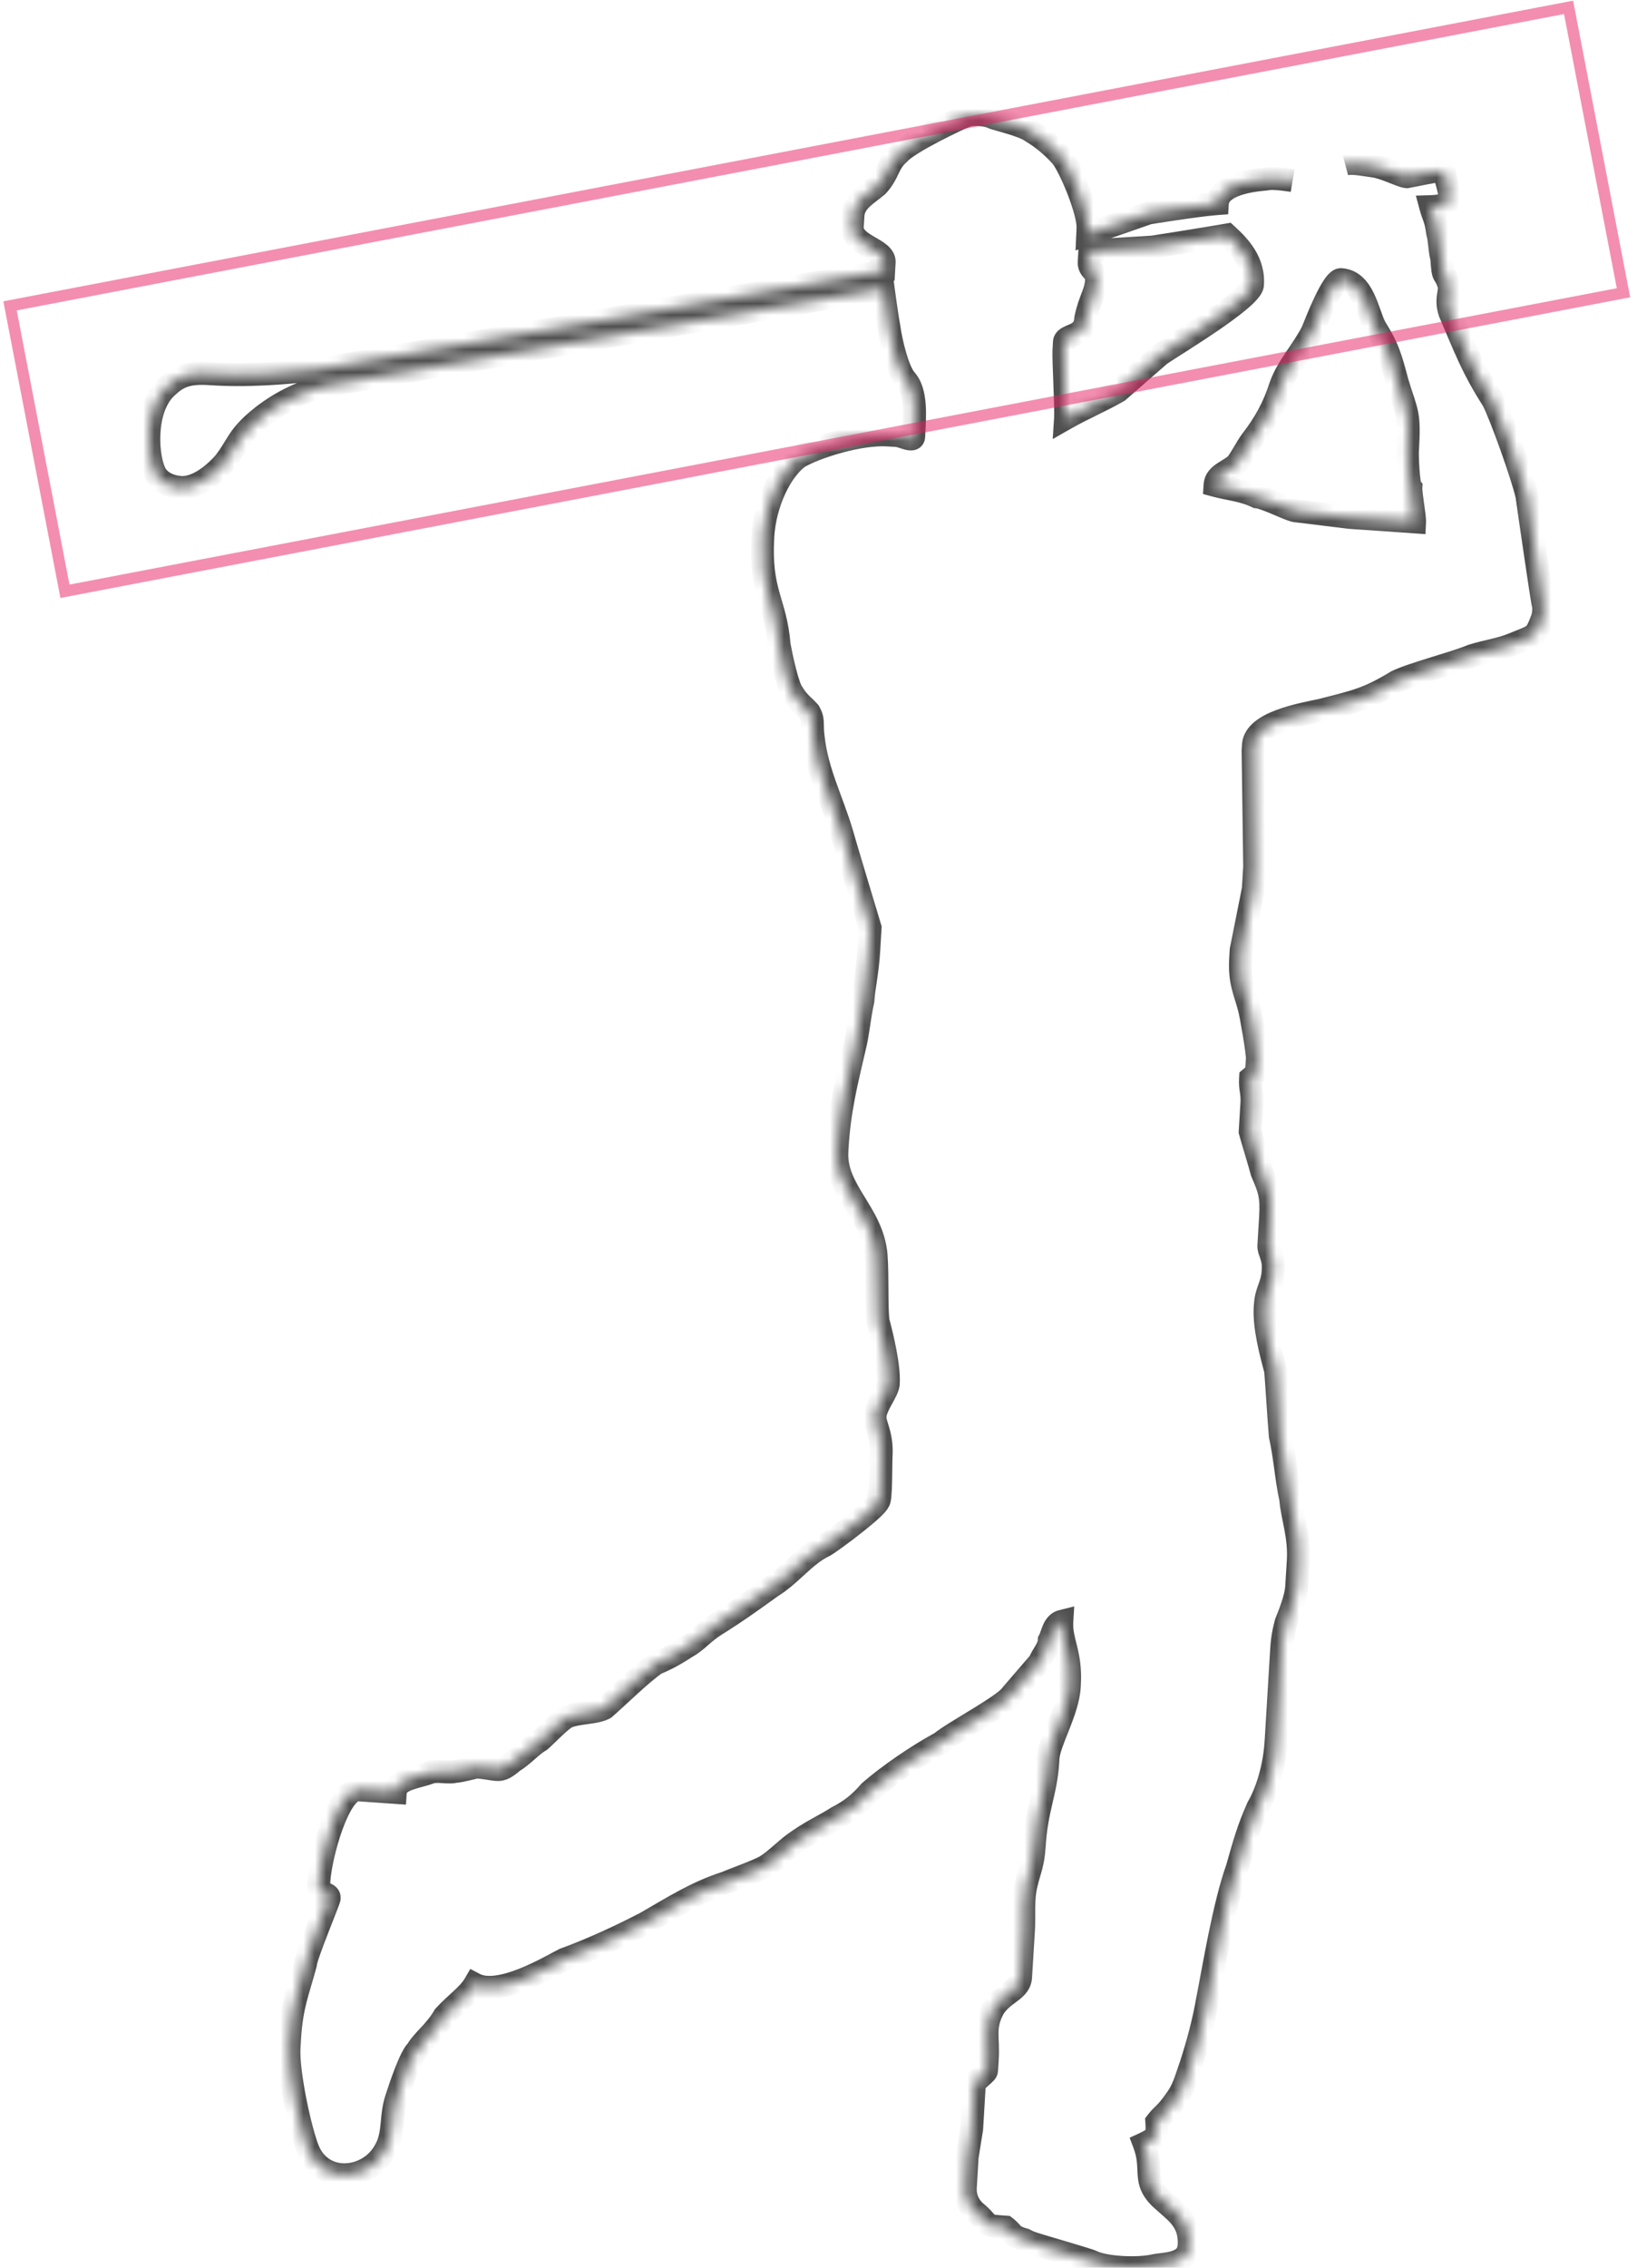 <?xml version="1.0" encoding="UTF-8"?> <svg xmlns="http://www.w3.org/2000/svg" width="143" height="198" viewBox="0 0 143 198" fill="none"> <mask id="path-1-inside-1" fill="white"> <path fill-rule="evenodd" clip-rule="evenodd" d="M106.137 42.381C107.353 42.711 108.589 42.796 109.794 43.38C110.54 43.433 112.704 44.57 113.206 44.602L117.886 45.175L123.568 45.569C123.589 45.08 123.216 43.083 123.248 42.583C123.024 42.328 122.918 39.853 122.95 39.364C123.152 35.933 122.896 36.156 122.065 33.394C121.457 31.131 121.255 30.377 120.125 28.571C119.453 27.285 119.122 24.555 117.15 24.417C116.404 24.364 114.943 28.209 114.645 28.932C113.803 30.6 112.47 31.991 111.873 33.67C111.255 35.603 110.434 37.017 109.357 38.419C108.824 39.131 108.525 39.842 107.992 40.544C107.203 41.223 106.201 41.404 106.137 42.381ZM95.146 22.887C95.103 23.62 95.849 23.673 95.796 24.406C95.721 25.639 95.199 26.095 94.847 27.795C94.751 29.516 93.035 29.144 92.982 29.877L92.939 30.621C92.896 31.354 93.141 35.561 93.078 36.549C94.623 35.667 96.148 35.041 97.683 34.159C98.472 33.468 100.306 31.875 101.35 30.961C102.651 30.069 109.336 26.085 109.41 24.863C109.538 22.898 108.365 21.591 107.193 20.518C105.178 20.869 100.711 21.57 100.711 21.57L95.199 21.91L95.146 22.887ZM117.502 14.325C118.142 14.155 119.357 14.42 119.975 14.494C120.967 14.622 122.406 15.397 122.896 15.429C123.899 15.259 125.412 14.866 126.159 14.919C126.532 16.917 127.459 17.968 124.975 18.043C125.178 18.797 125.412 19.063 125.583 20.305C125.786 21.06 125.743 21.793 125.945 22.547C126.073 24.523 126.137 23.546 126.553 24.81C126.756 25.564 126.233 26.021 126.649 27.285C127.96 30.334 128.589 32.108 130.412 34.945C131.084 36.23 132.992 41.532 133.387 43.295C133.557 44.538 134.698 52.421 134.805 52.761C134.901 53.047 134.837 53.696 134.73 53.982C134.112 55.65 134.144 55.427 132.108 56.266C131.095 56.691 129.847 56.851 128.579 57.254C127.054 57.892 123.27 58.859 121.99 59.507C119.421 61.058 118.419 61.238 115.391 62.014C113.632 62.386 109.613 63.087 109.496 65.052L109.464 65.541L109.602 75.654L109.485 77.62L108.419 82.974L108.376 83.707C108.259 85.673 108.707 86.438 109.112 87.957C109.314 88.7 109.869 91.951 109.837 92.45L109.794 93.183C109.762 93.672 109.506 93.906 109.24 94.129C109.176 95.106 109.421 95.372 109.357 96.349C109.325 96.838 109.25 98.07 109.208 98.803C109.41 99.558 110.039 101.576 110.231 102.33C110.881 103.85 111.105 104.359 110.988 106.325C110.945 107.058 110.881 108.046 110.839 108.779C110.817 109.268 111.276 109.788 111.223 110.776L111.212 111.02C111.137 112.242 110.604 112.71 110.54 113.931L110.519 114.186C110.423 115.907 111.031 118.17 111.436 119.668C111.574 121.41 111.692 123.631 111.841 125.373C112.235 127.126 112.363 129.102 112.747 130.855C112.896 132.586 113.547 134.116 113.408 136.326L113.27 138.536C113.216 139.524 112.63 140.958 112.342 141.68C112.022 142.891 111.99 143.38 111.905 144.857C111.756 147.311 111.606 149.765 111.478 151.964C111.351 154.174 110.722 156.351 109.89 157.775C109.037 159.687 108.707 160.898 108.088 163.076C106.894 166.444 106.084 171.564 105.37 175.219C104.997 177.163 104.378 179.341 103.781 181.03C103.472 181.997 103.184 182.709 102.651 183.41C101.841 184.589 101.585 184.568 101.052 185.269C101.052 185.269 101.127 186.236 100.977 186.501C100.817 186.767 99.943 187.17 99.943 187.17C100.807 189.455 99.751 190.368 101.393 191.951C102.566 193.024 104.005 193.853 103.877 196.062C103.771 197.783 101.66 197.624 100.796 197.826C99.463 198.134 96.585 198.049 95.359 197.443C95.039 197.295 91.745 196.339 91.222 196.179C90.508 195.956 89.996 195.839 89.517 195.563C88.301 195.234 88.557 195 87.843 194.458C85.871 194.32 86.617 194.373 85.433 193.311C84.719 192.769 84.272 191.994 84.325 191.016L84.485 188.318L84.879 185.885L84.954 184.663L85.114 181.954C85.391 181.487 86.159 181.041 86.18 180.796L86.244 179.819C86.361 177.854 85.903 177.078 86.755 175.421C87.587 173.997 89.08 173.848 89.154 172.627L89.41 168.452C89.474 167.219 89.325 165.732 89.645 164.521C89.986 163.065 90.242 162.832 90.348 161.121C90.54 157.934 91.372 156.511 91.532 153.802L91.542 153.557C91.628 152.081 93.269 149.489 93.408 147.279L93.419 147.034C93.579 144.336 92.651 143.284 92.758 141.563C92.001 141.755 91.937 142.743 91.66 143.221C91.617 143.954 91.095 144.41 90.796 145.133C89.996 146.057 89.197 146.992 88.397 147.916C87.843 148.862 83.227 151.263 82.182 152.166C80.135 153.26 77.544 155.055 75.977 156.426C75.178 157.35 74.389 158.041 73.109 158.689C72.075 159.358 71.062 159.783 69.772 160.675C68.738 161.344 67.939 162.269 66.905 162.938C66.126 163.374 64.357 163.99 63.344 164.415C60.817 165.222 58.749 166.55 56.435 167.878C54.378 168.962 51.574 170.258 49.293 171.076C48.013 171.724 43.632 174.38 41.467 173.243C40.913 174.199 39.879 174.858 38.813 176.016C37.981 177.439 36.947 178.109 36.403 179.054C35.87 179.511 34.975 182.156 34.666 183.123C34.069 184.801 34.474 186.31 33.642 187.744C32.246 190.358 28.248 190.825 26.936 187.765C26.286 186.246 25.113 180.988 25.252 178.778L25.295 178.045C25.465 175.102 26.041 173.902 26.68 171.49C26.723 170.757 28.749 165.966 28.759 165.721C28.791 165.233 27.789 165.403 27.832 164.67L27.864 164.181C28.003 161.971 29.591 156.16 31.307 156.277L34.527 156.5C34.602 155.278 36.595 155.172 37.608 154.747C38.365 154.545 39.09 154.843 39.847 154.652C40.092 154.673 41.606 154.28 41.606 154.28C43.589 154.418 43.557 154.907 44.868 153.77C45.636 153.334 46.435 152.399 47.203 151.964C47.725 151.507 49.047 150.115 49.559 149.903C50.572 149.489 52.065 149.584 52.821 149.149C54.133 148.001 55.988 146.153 57.278 145.26C58.291 144.835 59.069 144.4 60.092 143.731C60.87 143.295 61.404 142.594 62.438 141.925C64.239 140.809 65.796 139.694 67.352 138.567C69.154 137.463 70.252 135.805 72.033 134.955C72.8 134.509 76.702 131.577 76.734 131.088C76.979 131.11 76.926 127.901 76.969 127.158C77.086 125.192 76.382 124.406 76.436 123.673C76.489 122.696 77.555 121.538 77.598 120.794C77.683 119.328 77.097 116.81 76.692 115.312C76.542 113.581 76.67 111.615 76.532 109.629C76.254 105.911 72.907 103.956 73.109 100.524L73.12 100.28C73.323 96.838 73.962 94.426 74.634 91.505C74.954 90.294 75.05 88.828 75.38 87.372C75.455 86.151 75.775 84.939 75.892 82.974L76.009 81.009C76.009 81.009 73.728 73.455 73.525 72.701C72.704 69.928 71.361 67.379 71.041 64.394C70.871 63.151 71.126 62.917 70.679 62.152C70.22 61.631 69.74 61.344 69.282 60.569C68.813 60.048 68.237 57.286 68.056 56.298C67.779 52.58 66.34 51.741 66.638 46.833C66.819 43.879 68.227 41.022 69.783 39.906C71.318 39.024 75.124 37.813 77.598 37.983L78.333 38.026C78.824 38.058 79.783 38.621 79.815 38.132C79.932 36.167 80.05 34.201 79.122 33.15C78.419 32.363 77.832 29.856 77.662 28.613C77.47 27.615 77.15 25.192 77.15 25.192L29.346 33.521C29.346 33.521 25.721 33.883 22.32 36.846C20.753 38.217 20.7 38.961 19.623 40.363C18.823 41.298 17.245 42.668 15.774 42.562C14.783 42.498 13.962 42.031 13.61 41.425C12.842 40.129 12.469 35.784 14.538 33.829C15.55 32.873 16.371 32.501 18.344 32.629C21.553 32.852 24.804 32.586 27.544 32.278C33.056 31.428 77.193 23.652 77.193 23.652L77.235 22.908C77.31 21.676 74.346 21.474 74.453 19.753L74.517 18.776C74.591 17.543 75.871 16.895 76.649 16.215C77.704 15.057 77.502 14.303 78.557 13.39C79.357 12.455 83.813 10.319 84.463 10.096C84.996 9.916 86.191 10.001 86.692 10.256C87.001 10.404 89.378 10.935 90.092 11.477C91.052 12.04 91.99 12.837 92.694 13.634C93.397 14.42 95.135 18.489 95.039 19.955L95.018 20.444L100.338 18.595C100.338 18.595 104.591 17.905 106.34 17.777C106.457 15.812 110.391 15.684 110.69 15.62C111.233 15.482 112.918 15.769 112.918 15.769"></path> </mask> <path d="M106.137 42.381L105.139 42.316L105.086 43.133L105.876 43.347L106.137 42.381ZM109.794 43.38L109.358 44.28L109.531 44.364L109.723 44.377L109.794 43.38ZM113.206 44.602L113.327 43.609L113.298 43.606L113.269 43.604L113.206 44.602ZM117.886 45.175L117.764 46.168L117.79 46.171L117.817 46.173L117.886 45.175ZM123.568 45.569L123.499 46.566L124.522 46.637L124.567 45.612L123.568 45.569ZM123.248 42.583L124.246 42.647L124.273 42.234L124 41.923L123.248 42.583ZM122.95 39.364L123.948 39.43L123.948 39.423L122.95 39.364ZM122.065 33.394L121.099 33.653L121.103 33.668L121.107 33.682L122.065 33.394ZM120.125 28.571L119.238 29.034L119.256 29.068L119.277 29.101L120.125 28.571ZM117.15 24.417L117.079 25.414L117.08 25.414L117.15 24.417ZM114.645 28.932L115.537 29.383L115.555 29.349L115.569 29.314L114.645 28.932ZM111.873 33.67L110.931 33.335L110.925 33.35L110.92 33.365L111.873 33.67ZM109.357 38.419L108.564 37.81L108.556 37.819L109.357 38.419ZM107.992 40.544L108.645 41.301L108.725 41.232L108.788 41.149L107.992 40.544ZM95.146 22.887L96.144 22.945L96.144 22.942L95.146 22.887ZM95.796 24.406L94.799 24.334L94.798 24.346L95.796 24.406ZM94.847 27.795L93.868 27.593L93.853 27.665L93.849 27.739L94.847 27.795ZM92.982 29.877L91.984 29.805L91.984 29.812L91.983 29.82L92.982 29.877ZM92.939 30.621L93.937 30.679L93.937 30.678L92.939 30.621ZM93.078 36.549L92.08 36.484L91.96 38.338L93.573 37.418L93.078 36.549ZM97.683 34.159L98.181 35.026L98.267 34.977L98.342 34.911L97.683 34.159ZM101.35 30.961L100.785 30.136L100.736 30.17L100.692 30.208L101.35 30.961ZM109.41 24.863L108.412 24.798L108.412 24.802L109.41 24.863ZM107.193 20.518L107.868 19.78L107.505 19.449L107.021 19.533L107.193 20.518ZM100.711 21.57L100.772 22.568L100.819 22.565L100.866 22.558L100.711 21.57ZM95.199 21.91L95.138 20.912L94.249 20.966L94.201 21.855L95.199 21.91ZM119.975 14.494L120.103 13.503L120.095 13.502L119.975 14.494ZM122.896 15.429L122.832 16.427L122.948 16.435L123.064 16.415L122.896 15.429ZM126.159 14.919L127.142 14.736L127 13.977L126.23 13.922L126.159 14.919ZM124.975 18.043L124.945 17.043L123.682 17.081L124.01 18.302L124.975 18.043ZM125.583 20.305L124.592 20.442L124.601 20.504L124.617 20.565L125.583 20.305ZM125.945 22.547L126.943 22.483L126.937 22.384L126.911 22.288L125.945 22.547ZM126.553 24.81L127.519 24.551L127.512 24.524L127.503 24.497L126.553 24.81ZM126.649 27.285L125.699 27.598L125.713 27.64L125.73 27.68L126.649 27.285ZM130.412 34.945L131.299 34.482L131.278 34.442L131.254 34.404L130.412 34.945ZM133.387 43.295L134.378 43.159L134.372 43.118L134.363 43.077L133.387 43.295ZM134.805 52.761L133.851 53.06L133.853 53.069L133.856 53.078L134.805 52.761ZM134.73 53.982L133.793 53.634L133.793 53.635L134.73 53.982ZM132.108 56.266L131.727 55.342L131.721 55.344L132.108 56.266ZM128.579 57.254L128.276 56.301L128.234 56.315L128.193 56.332L128.579 57.254ZM121.99 59.507L121.538 58.614L121.505 58.631L121.473 58.651L121.99 59.507ZM115.391 62.014L115.598 62.992L115.619 62.988L115.639 62.983L115.391 62.014ZM109.496 65.052L110.493 65.118L110.494 65.112L109.496 65.052ZM109.464 65.541L108.466 65.475L108.463 65.515L108.464 65.555L109.464 65.541ZM109.602 75.654L110.6 75.714L110.603 75.677L110.602 75.641L109.602 75.654ZM109.485 77.62L110.466 77.815L110.479 77.748L110.483 77.679L109.485 77.62ZM108.419 82.974L107.438 82.779L107.424 82.847L107.42 82.916L108.419 82.974ZM108.376 83.707L109.374 83.767L109.374 83.765L108.376 83.707ZM109.112 87.957L108.145 88.214L108.147 88.219L109.112 87.957ZM109.837 92.45L108.839 92.386L108.838 92.392L109.837 92.45ZM109.794 93.183L110.792 93.249L110.792 93.242L109.794 93.183ZM109.24 94.129L108.598 93.362L108.27 93.637L108.242 94.064L109.24 94.129ZM109.208 98.803L108.209 98.745L108.2 98.907L108.242 99.063L109.208 98.803ZM110.231 102.33L109.262 102.577L109.281 102.652L109.312 102.724L110.231 102.33ZM110.988 106.325L109.99 106.265L109.99 106.267L110.988 106.325ZM110.839 108.779L109.84 108.721L109.84 108.728L109.84 108.735L110.839 108.779ZM111.223 110.776L110.224 110.722L110.224 110.733L111.223 110.776ZM111.212 111.02L112.21 111.081L112.211 111.073L112.211 111.064L111.212 111.02ZM110.54 113.931L111.537 114.015L111.538 113.999L111.539 113.984L110.54 113.931ZM110.519 114.186L109.522 114.103L109.521 114.117L109.521 114.131L110.519 114.186ZM111.436 119.668L112.433 119.589L112.425 119.496L112.401 119.407L111.436 119.668ZM111.841 125.373L110.845 125.458L110.85 125.526L110.865 125.592L111.841 125.373ZM112.747 130.855L113.743 130.769L113.738 130.704L113.724 130.641L112.747 130.855ZM113.408 136.326L112.41 136.263L113.408 136.326ZM113.27 138.536L112.271 138.473L112.271 138.482L113.27 138.536ZM112.342 141.68L111.413 141.31L111.391 141.366L111.375 141.425L112.342 141.68ZM111.905 144.857L112.903 144.917L112.903 144.914L111.905 144.857ZM111.478 151.964L110.48 151.906L110.48 151.906L111.478 151.964ZM109.89 157.775L109.026 157.271L108.999 157.318L108.977 157.368L109.89 157.775ZM108.088 163.076L109.031 163.41L109.041 163.38L109.05 163.349L108.088 163.076ZM105.37 175.219L104.388 175.027L104.388 175.03L105.37 175.219ZM103.781 181.03L102.838 180.697L102.833 180.711L102.829 180.725L103.781 181.03ZM102.651 183.41L101.855 182.804L101.841 182.824L101.827 182.843L102.651 183.41ZM101.052 185.269L100.256 184.664L100.026 184.966L100.055 185.346L101.052 185.269ZM100.977 186.501L101.834 187.017L101.842 187.004L101.849 186.991L100.977 186.501ZM99.943 187.17L99.524 186.263L98.678 186.653L99.008 187.524L99.943 187.17ZM101.393 191.951L100.699 192.671L100.708 192.68L100.718 192.689L101.393 191.951ZM103.877 196.062L104.875 196.124L104.875 196.12L103.877 196.062ZM100.796 197.826L101.021 198.8L101.024 198.8L100.796 197.826ZM95.359 197.443L95.802 196.547L95.791 196.542L95.781 196.537L95.359 197.443ZM91.222 196.179L90.924 197.134L90.931 197.136L91.222 196.179ZM89.517 195.563L90.016 194.696L89.903 194.632L89.778 194.598L89.517 195.563ZM87.843 194.458L88.447 193.661L88.21 193.481L87.913 193.461L87.843 194.458ZM85.433 193.311L86.102 192.567L86.071 192.539L86.038 192.514L85.433 193.311ZM84.325 191.016L83.326 190.957L83.326 190.962L84.325 191.016ZM84.485 188.318L83.498 188.158L83.49 188.208L83.487 188.259L84.485 188.318ZM84.879 185.885L85.866 186.045L85.874 185.996L85.877 185.946L84.879 185.885ZM84.954 184.663L85.952 184.724L85.952 184.722L84.954 184.663ZM85.114 181.954L84.254 181.444L84.13 181.653L84.115 181.895L85.114 181.954ZM86.18 180.796L87.176 180.883L87.177 180.872L87.178 180.862L86.18 180.796ZM86.244 179.819L87.242 179.884L87.242 179.878L86.244 179.819ZM86.755 175.421L85.892 174.916L85.879 174.939L85.866 174.963L86.755 175.421ZM89.154 172.627L88.156 172.566L88.156 172.566L89.154 172.627ZM89.41 168.452L90.408 168.513L90.409 168.503L89.41 168.452ZM89.645 164.521L90.612 164.776L90.615 164.763L90.618 164.749L89.645 164.521ZM90.348 161.121L91.346 161.184L91.347 161.181L90.348 161.121ZM91.532 153.802L92.53 153.861L92.53 153.853L92.531 153.845L91.532 153.802ZM91.542 153.557L90.544 153.5L90.543 153.514L91.542 153.557ZM93.408 147.279L94.406 147.341L94.407 147.332L94.407 147.322L93.408 147.279ZM93.419 147.034L92.42 146.975L92.42 146.983L92.42 146.991L93.419 147.034ZM92.758 141.563L93.756 141.625L93.84 140.258L92.513 140.594L92.758 141.563ZM91.66 143.221L90.794 142.719L90.675 142.925L90.661 143.163L91.66 143.221ZM90.796 145.133L91.552 145.787L91.658 145.665L91.72 145.515L90.796 145.133ZM88.397 147.916L87.641 147.262L87.581 147.331L87.535 147.41L88.397 147.916ZM82.182 152.166L82.653 153.048L82.752 152.995L82.836 152.922L82.182 152.166ZM75.977 156.426L75.319 155.673L75.266 155.719L75.221 155.771L75.977 156.426ZM73.109 158.689L72.657 157.796L72.61 157.82L72.566 157.849L73.109 158.689ZM69.772 160.675L70.316 161.515L70.329 161.506L70.341 161.498L69.772 160.675ZM66.905 162.938L67.393 163.811L67.421 163.795L67.448 163.778L66.905 162.938ZM63.344 164.415L63.648 165.367L63.69 165.354L63.731 165.337L63.344 164.415ZM56.435 167.878L56.901 168.763L56.918 168.754L56.933 168.745L56.435 167.878ZM49.293 171.076L48.955 170.134L48.896 170.155L48.841 170.184L49.293 171.076ZM41.467 173.243L41.932 172.358L41.083 171.912L40.602 172.741L41.467 173.243ZM38.813 176.016L38.077 175.338L38.004 175.418L37.949 175.511L38.813 176.016ZM36.403 179.054L37.054 179.813L37.185 179.701L37.27 179.553L36.403 179.054ZM34.666 183.123L35.608 183.458L35.613 183.443L35.618 183.427L34.666 183.123ZM33.642 187.744L32.777 187.243L32.768 187.258L32.76 187.273L33.642 187.744ZM26.936 187.765L26.017 188.159L26.017 188.159L26.936 187.765ZM25.252 178.778L26.25 178.84L26.25 178.836L25.252 178.778ZM25.295 178.045L26.293 178.103L26.293 178.103L25.295 178.045ZM26.68 171.49L27.647 171.746L27.673 171.649L27.679 171.548L26.68 171.49ZM28.759 165.721L27.762 165.656L27.761 165.667L27.76 165.678L28.759 165.721ZM27.832 164.67L26.834 164.604L26.834 164.612L27.832 164.67ZM27.864 164.181L28.862 164.246L28.862 164.244L27.864 164.181ZM31.307 156.277L31.377 155.279L31.375 155.279L31.307 156.277ZM34.527 156.5L34.458 157.498L35.464 157.567L35.525 156.561L34.527 156.5ZM37.608 154.747L37.35 153.781L37.284 153.799L37.221 153.825L37.608 154.747ZM39.847 154.652L39.933 153.655L39.765 153.641L39.602 153.682L39.847 154.652ZM41.606 154.28L41.675 153.282L41.513 153.271L41.355 153.312L41.606 154.28ZM44.868 153.77L44.375 152.9L44.288 152.949L44.213 153.014L44.868 153.77ZM47.203 151.964L47.697 152.834L47.785 152.783L47.861 152.717L47.203 151.964ZM49.559 149.903L49.181 148.977L49.176 148.979L49.559 149.903ZM52.821 149.149L53.32 150.015L53.406 149.966L53.48 149.901L52.821 149.149ZM57.278 145.26L56.891 144.338L56.795 144.379L56.709 144.438L57.278 145.26ZM60.092 143.731L59.604 142.858L59.574 142.875L59.545 142.894L60.092 143.731ZM62.438 141.925L61.911 141.074L61.903 141.08L61.894 141.085L62.438 141.925ZM67.352 138.567L66.83 137.715L66.797 137.735L66.766 137.757L67.352 138.567ZM72.033 134.955L72.463 135.858L72.5 135.84L72.535 135.82L72.033 134.955ZM76.734 131.088L76.82 130.092L75.803 130.004L75.736 131.023L76.734 131.088ZM76.969 127.158L75.97 127.098L75.97 127.1L76.969 127.158ZM76.436 123.673L77.433 123.746L77.434 123.737L77.434 123.728L76.436 123.673ZM77.598 120.794L76.599 120.736L76.599 120.737L77.598 120.794ZM76.692 115.312L75.695 115.398L75.703 115.487L75.726 115.573L76.692 115.312ZM76.532 109.629L77.529 109.559L77.529 109.554L76.532 109.629ZM73.109 100.524L74.108 100.583L74.108 100.576L74.108 100.568L73.109 100.524ZM73.12 100.28L72.122 100.221L72.121 100.229L72.121 100.236L73.12 100.28ZM74.634 91.505L73.667 91.25L73.663 91.265L73.659 91.281L74.634 91.505ZM75.38 87.372L76.355 87.594L76.373 87.514L76.378 87.433L75.38 87.372ZM75.892 82.974L76.89 83.034L75.892 82.974ZM76.009 81.009L77.007 81.068L77.018 80.89L76.966 80.72L76.009 81.009ZM73.525 72.701L74.491 72.442L74.488 72.43L74.484 72.417L73.525 72.701ZM71.041 64.394L72.035 64.287L72.034 64.272L72.032 64.257L71.041 64.394ZM70.679 62.152L71.542 61.647L71.493 61.563L71.429 61.491L70.679 62.152ZM69.282 60.569L70.143 60.06L70.092 59.974L70.025 59.9L69.282 60.569ZM68.056 56.298L67.059 56.373L67.063 56.426L67.073 56.479L68.056 56.298ZM66.638 46.833L65.64 46.771L65.64 46.772L66.638 46.833ZM69.783 39.906L69.285 39.039L69.242 39.064L69.201 39.093L69.783 39.906ZM77.598 37.983L77.529 38.981L77.54 38.981L77.598 37.983ZM78.333 38.026L78.398 37.028L78.391 37.027L78.333 38.026ZM79.815 38.132L80.813 38.197L80.813 38.191L79.815 38.132ZM79.122 33.15L79.872 32.488L79.867 32.483L79.122 33.15ZM77.662 28.613L78.652 28.477L78.649 28.451L78.644 28.424L77.662 28.613ZM77.15 25.192L78.141 25.061L78.005 24.028L76.978 24.207L77.15 25.192ZM29.346 33.521L29.445 34.516L29.481 34.513L29.517 34.507L29.346 33.521ZM22.32 36.846L21.663 36.093L21.662 36.094L22.32 36.846ZM19.623 40.363L20.383 41.013L20.4 40.993L20.416 40.972L19.623 40.363ZM15.774 42.562L15.846 41.565L15.838 41.564L15.774 42.562ZM13.61 41.425L14.475 40.923L14.47 40.916L13.61 41.425ZM14.538 33.829L13.851 33.102L13.851 33.103L14.538 33.829ZM18.344 32.629L18.413 31.631L18.408 31.631L18.344 32.629ZM27.544 32.278L27.656 33.272L27.676 33.27L27.697 33.267L27.544 32.278ZM77.193 23.652L77.366 24.637L78.146 24.5L78.191 23.709L77.193 23.652ZM77.235 22.908L76.237 22.848L76.237 22.851L77.235 22.908ZM74.453 19.753L73.455 19.688L73.455 19.691L74.453 19.753ZM74.517 18.776L75.514 18.841L75.515 18.836L74.517 18.776ZM76.649 16.215L77.307 16.968L77.35 16.931L77.388 16.889L76.649 16.215ZM78.557 13.39L79.212 14.146L79.268 14.097L79.317 14.04L78.557 13.39ZM84.463 10.096L84.142 9.149L84.139 9.15L84.463 10.096ZM86.692 10.256L86.238 11.147L86.248 11.152L86.258 11.157L86.692 10.256ZM90.092 11.477L89.488 12.274L89.535 12.31L89.586 12.34L90.092 11.477ZM92.694 13.634L91.944 14.296L91.949 14.301L92.694 13.634ZM95.039 19.955L94.041 19.89L94.041 19.901L94.04 19.911L95.039 19.955ZM95.018 20.444L94.019 20.4L93.954 21.872L95.346 21.388L95.018 20.444ZM100.338 18.595L100.177 17.608L100.092 17.622L100.009 17.651L100.338 18.595ZM106.34 17.777L106.413 18.774L107.286 18.711L107.338 17.837L106.34 17.777ZM110.69 15.62L110.898 16.599L110.917 16.595L110.936 16.59L110.69 15.62ZM105.876 43.347C106.509 43.518 107.212 43.642 107.753 43.761C108.336 43.89 108.858 44.038 109.358 44.28L110.23 42.48C109.525 42.138 108.827 41.951 108.186 41.809C107.504 41.658 106.981 41.574 106.399 41.416L105.876 43.347ZM109.723 44.377C109.721 44.377 109.764 44.382 109.869 44.411C109.966 44.437 110.087 44.477 110.23 44.529C110.519 44.633 110.853 44.772 111.202 44.92C111.54 45.063 111.9 45.218 112.201 45.336C112.352 45.395 112.505 45.452 112.645 45.496C112.766 45.534 112.951 45.588 113.142 45.6L113.269 43.604C113.335 43.608 113.343 43.619 113.246 43.589C113.169 43.564 113.065 43.526 112.931 43.474C112.662 43.368 112.34 43.23 111.981 43.078C111.633 42.931 111.255 42.773 110.913 42.649C110.601 42.536 110.206 42.407 109.865 42.383L109.723 44.377ZM113.084 45.594L117.764 46.168L118.007 44.183L113.327 43.609L113.084 45.594ZM117.817 46.173L123.499 46.566L123.637 44.571L117.955 44.178L117.817 46.173ZM124.567 45.612C124.577 45.395 124.545 45.096 124.516 44.848C124.483 44.572 124.437 44.249 124.395 43.942C124.351 43.628 124.31 43.329 124.281 43.079C124.267 42.954 124.257 42.849 124.251 42.766C124.245 42.675 124.247 42.642 124.246 42.647L122.25 42.519C122.236 42.747 122.266 43.054 122.294 43.305C122.326 43.584 122.371 43.908 122.414 44.218C122.458 44.533 122.5 44.833 122.53 45.085C122.545 45.21 122.556 45.316 122.562 45.399C122.57 45.491 122.569 45.527 122.569 45.525L124.567 45.612ZM124 41.923C124.095 42.032 124.132 42.128 124.134 42.135C124.143 42.156 124.143 42.161 124.137 42.139C124.126 42.096 124.11 42.016 124.092 41.894C124.056 41.655 124.025 41.335 124.001 40.99C123.95 40.282 123.936 39.6 123.948 39.43L121.952 39.299C121.931 39.617 121.955 40.418 122.006 41.132C122.032 41.499 122.067 41.877 122.114 42.188C122.136 42.343 122.165 42.502 122.202 42.644C122.221 42.715 122.246 42.8 122.281 42.886C122.31 42.957 122.374 43.103 122.497 43.243L124 41.923ZM123.948 39.423C124.049 37.706 124.046 36.79 123.876 35.933C123.792 35.511 123.672 35.124 123.533 34.699C123.392 34.266 123.226 33.781 123.022 33.105L121.107 33.682C121.32 34.388 121.498 34.91 121.632 35.32C121.768 35.737 121.855 36.027 121.914 36.323C122.029 36.903 122.053 37.591 121.951 39.305L123.948 39.423ZM123.031 33.135C122.415 30.841 122.182 29.973 120.972 28.04L119.277 29.101C120.328 30.78 120.5 31.421 121.099 33.653L123.031 33.135ZM121.011 28.108C120.882 27.861 120.76 27.523 120.596 27.063C120.443 26.634 120.26 26.117 120.027 25.631C119.571 24.682 118.766 23.528 117.22 23.419L117.08 25.414C117.507 25.444 117.853 25.724 118.224 26.496C118.403 26.871 118.552 27.286 118.712 27.734C118.86 28.152 119.031 28.637 119.238 29.034L121.011 28.108ZM117.221 23.419C116.703 23.383 116.331 23.678 116.169 23.825C115.971 24.004 115.8 24.227 115.658 24.438C115.368 24.866 115.08 25.419 114.826 25.955C114.316 27.031 113.857 28.221 113.721 28.55L115.569 29.314C115.731 28.921 116.152 27.826 116.633 26.812C116.875 26.303 117.111 25.859 117.314 25.559C117.418 25.405 117.486 25.331 117.512 25.307C117.574 25.251 117.411 25.438 117.079 25.414L117.221 23.419ZM113.752 28.481C113.367 29.245 112.872 29.941 112.336 30.741C111.82 31.51 111.275 32.368 110.931 33.335L112.815 34.005C113.068 33.294 113.487 32.616 113.998 31.853C114.488 31.121 115.081 30.287 115.537 29.383L113.752 28.481ZM110.92 33.365C110.343 35.172 109.582 36.483 108.564 37.81L110.15 39.028C111.285 37.55 112.166 36.036 112.825 33.975L110.92 33.365ZM108.556 37.819C108.251 38.227 108.016 38.632 107.812 38.979C107.601 39.339 107.421 39.642 107.196 39.938L108.788 41.149C109.096 40.744 109.332 40.341 109.537 39.991C109.749 39.63 109.93 39.322 110.157 39.018L108.556 37.819ZM107.339 39.786C107.202 39.904 107.044 40.011 106.851 40.13C106.681 40.236 106.427 40.385 106.216 40.534C105.744 40.867 105.2 41.395 105.139 42.316L107.135 42.447C107.139 42.39 107.127 42.339 107.37 42.168C107.516 42.064 107.665 41.98 107.906 41.83C108.125 41.694 108.388 41.523 108.645 41.301L107.339 39.786ZM94.147 22.829C94.126 23.201 94.207 23.523 94.353 23.798C94.481 24.042 94.653 24.228 94.727 24.311C94.826 24.422 94.827 24.431 94.823 24.422C94.816 24.409 94.808 24.389 94.803 24.365C94.798 24.341 94.799 24.328 94.799 24.334L96.793 24.479C96.82 24.107 96.744 23.783 96.599 23.503C96.471 23.255 96.298 23.068 96.222 22.983C96.122 22.869 96.118 22.859 96.121 22.863C96.127 22.875 96.135 22.893 96.14 22.916C96.145 22.939 96.144 22.95 96.144 22.945L94.147 22.829ZM94.798 24.346C94.77 24.805 94.666 25.112 94.492 25.568C94.309 26.046 94.062 26.654 93.868 27.593L95.826 27.998C95.984 27.236 96.175 26.766 96.36 26.283C96.553 25.778 96.747 25.24 96.794 24.467L94.798 24.346ZM93.849 27.739C93.835 27.99 93.771 28.083 93.743 28.118C93.702 28.168 93.631 28.226 93.468 28.304C93.382 28.345 93.299 28.379 93.181 28.429C93.078 28.472 92.933 28.534 92.794 28.612C92.511 28.77 92.034 29.122 91.984 29.805L93.979 29.95C93.956 30.266 93.713 30.389 93.77 30.357C93.801 30.34 93.852 30.317 93.959 30.271C94.05 30.233 94.191 30.175 94.329 30.109C94.614 29.973 94.993 29.756 95.303 29.369C95.625 28.967 95.812 28.461 95.846 27.851L93.849 27.739ZM91.983 29.82L91.941 30.564L93.937 30.678L93.98 29.935L91.983 29.82ZM91.941 30.563C91.916 30.993 91.971 32.307 92.017 33.527C92.066 34.829 92.107 36.056 92.08 36.484L94.075 36.614C94.112 36.054 94.062 34.684 94.016 33.452C93.966 32.138 93.92 30.982 93.937 30.679L91.941 30.563ZM93.573 37.418C94.315 36.994 95.055 36.63 95.826 36.251C96.589 35.876 97.382 35.485 98.181 35.026L97.185 33.292C96.449 33.714 95.712 34.078 94.943 34.457C94.181 34.832 93.386 35.222 92.582 35.68L93.573 37.418ZM98.342 34.911C99.139 34.213 100.951 32.639 102.009 31.714L100.692 30.208C99.66 31.111 97.805 32.723 97.024 33.406L98.342 34.911ZM101.916 31.786C102.223 31.575 102.859 31.175 103.686 30.646C104.499 30.127 105.47 29.5 106.405 28.861C107.334 28.225 108.252 27.561 108.95 26.968C109.297 26.672 109.616 26.373 109.859 26.085C109.981 25.941 110.101 25.78 110.197 25.607C110.288 25.443 110.391 25.206 110.408 24.924L108.412 24.802C108.42 24.672 108.462 24.61 108.447 24.639C108.435 24.659 108.403 24.71 108.332 24.794C108.191 24.961 107.965 25.18 107.654 25.444C107.038 25.969 106.189 26.586 105.276 27.21C104.367 27.831 103.418 28.444 102.61 28.961C101.816 29.468 101.128 29.901 100.785 30.136L101.916 31.786ZM110.408 24.928C110.568 22.466 109.064 20.875 107.868 19.78L106.518 21.256C107.666 22.307 108.508 23.329 108.412 24.798L110.408 24.928ZM107.021 19.533C106.021 19.707 104.407 19.969 103.038 20.188C102.355 20.297 101.734 20.396 101.284 20.467C101.059 20.503 100.877 20.531 100.751 20.551C100.688 20.561 100.639 20.569 100.606 20.574C100.59 20.576 100.577 20.578 100.569 20.58C100.564 20.581 100.561 20.581 100.559 20.581C100.558 20.581 100.557 20.582 100.557 20.582C100.556 20.582 100.556 20.582 100.556 20.582C100.556 20.582 100.556 20.582 100.556 20.582C100.556 20.582 100.556 20.582 100.711 21.57C100.866 22.558 100.866 22.558 100.866 22.558C100.866 22.558 100.866 22.558 100.866 22.558C100.866 22.558 100.866 22.558 100.867 22.558C100.867 22.557 100.868 22.557 100.869 22.557C100.871 22.557 100.875 22.556 100.879 22.556C100.887 22.554 100.9 22.552 100.917 22.55C100.95 22.544 100.999 22.537 101.062 22.527C101.189 22.507 101.371 22.478 101.596 22.442C102.047 22.371 102.669 22.273 103.354 22.163C104.722 21.944 106.349 21.68 107.364 21.503L107.021 19.533ZM100.649 20.572L95.138 20.912L95.261 22.908L100.772 22.568L100.649 20.572ZM94.201 21.855L94.147 22.833L96.144 22.942L96.198 21.964L94.201 21.855ZM117.759 15.291C117.873 15.261 118.161 15.256 118.629 15.311C118.84 15.336 119.054 15.368 119.265 15.401C119.465 15.432 119.68 15.466 119.856 15.487L120.095 13.502C119.962 13.486 119.792 13.459 119.571 13.424C119.36 13.392 119.114 13.354 118.864 13.325C118.41 13.271 117.771 13.218 117.245 13.358L117.759 15.291ZM119.848 15.486C120.2 15.532 120.694 15.707 121.259 15.929C121.515 16.029 121.796 16.143 122.033 16.228C122.239 16.303 122.548 16.409 122.832 16.427L122.961 14.431C123 14.434 122.945 14.431 122.712 14.347C122.51 14.274 122.277 14.18 121.989 14.067C121.464 13.861 120.742 13.585 120.103 13.503L119.848 15.486ZM123.064 16.415C123.564 16.33 124.274 16.174 124.809 16.073C125.426 15.957 125.865 15.901 126.088 15.917L126.23 13.922C125.706 13.885 125.015 13.999 124.438 14.108C123.779 14.233 123.231 14.358 122.729 14.443L123.064 16.415ZM125.176 15.103C125.278 15.649 125.42 16.142 125.514 16.495C125.621 16.902 125.645 17.067 125.64 17.141C125.64 17.153 125.641 17.102 125.683 17.033C125.703 17 125.726 16.973 125.747 16.953C125.768 16.934 125.782 16.926 125.781 16.927C125.742 16.948 125.536 17.026 124.945 17.043L125.005 19.042C125.657 19.023 126.266 18.941 126.74 18.682C127 18.54 127.231 18.338 127.397 18.064C127.559 17.794 127.621 17.512 127.637 17.263C127.664 16.815 127.541 16.338 127.447 15.984C127.339 15.576 127.226 15.188 127.142 14.736L125.176 15.103ZM124.01 18.302C124.284 19.326 124.428 19.245 124.592 20.442L126.574 20.17C126.397 18.88 126.071 18.268 125.941 17.783L124.01 18.302ZM124.617 20.565C124.695 20.855 124.729 21.151 124.77 21.533C124.809 21.895 124.855 22.343 124.98 22.806L126.911 22.288C126.833 21.997 126.8 21.702 126.759 21.319C126.72 20.958 126.673 20.51 126.549 20.046L124.617 20.565ZM124.948 22.612C124.98 23.107 125.01 23.453 125.047 23.703C125.085 23.96 125.139 24.187 125.255 24.409C125.305 24.505 125.36 24.584 125.382 24.617C125.407 24.654 125.418 24.671 125.431 24.695C125.456 24.738 125.513 24.849 125.603 25.122L127.503 24.497C127.385 24.138 127.278 23.897 127.17 23.707C127.117 23.613 127.07 23.543 127.042 23.502C127.012 23.456 127.019 23.466 127.028 23.482C127.059 23.543 127.048 23.565 127.025 23.41C127.001 23.248 126.975 22.975 126.943 22.483L124.948 22.612ZM125.587 25.069C125.621 25.193 125.603 25.225 125.532 25.712C125.463 26.185 125.43 26.779 125.699 27.598L127.599 26.973C127.452 26.527 127.473 26.26 127.511 26C127.546 25.755 127.688 25.181 127.519 24.551L125.587 25.069ZM125.73 27.68C127.027 30.694 127.692 32.562 129.571 35.486L131.254 34.404C129.486 31.654 128.894 29.974 127.568 26.89L125.73 27.68ZM129.526 35.408C129.824 35.979 130.447 37.559 131.062 39.277C131.674 40.988 132.229 42.7 132.411 43.513L134.363 43.077C134.15 42.127 133.554 40.306 132.945 38.604C132.339 36.91 131.672 35.196 131.299 34.482L129.526 35.408ZM132.396 43.431C132.482 44.058 132.811 46.343 133.131 48.512C133.291 49.597 133.449 50.656 133.574 51.466C133.637 51.87 133.691 52.215 133.734 52.472C133.755 52.599 133.774 52.709 133.79 52.795C133.801 52.852 133.822 52.969 133.851 53.06L135.759 52.461C135.774 52.51 135.774 52.525 135.756 52.429C135.744 52.361 135.727 52.266 135.707 52.143C135.666 51.898 135.613 51.562 135.551 51.16C135.426 50.357 135.269 49.304 135.109 48.221C134.789 46.052 134.462 43.775 134.378 43.159L132.396 43.431ZM133.856 53.078C133.84 53.029 133.847 53.022 133.85 53.087C133.853 53.141 133.852 53.214 133.846 53.298C133.84 53.38 133.83 53.461 133.817 53.529C133.803 53.603 133.792 53.636 133.793 53.634L135.668 54.331C135.767 54.063 135.82 53.725 135.841 53.445C135.86 53.189 135.868 52.786 135.753 52.443L133.856 53.078ZM133.793 53.635C133.452 54.553 133.389 54.604 133.328 54.653C133.28 54.691 133.183 54.75 132.902 54.868C132.583 55.002 132.303 55.104 131.727 55.342L132.489 57.191C132.931 57.009 133.41 56.824 133.677 56.712C133.982 56.584 134.297 56.437 134.573 56.218C135.16 55.751 135.39 55.079 135.668 54.33L133.793 53.635ZM131.721 55.344C131.297 55.522 130.804 55.652 130.206 55.796C129.629 55.934 128.954 56.086 128.276 56.301L128.882 58.207C129.472 58.02 130.055 57.889 130.673 57.741C131.268 57.598 131.905 57.436 132.494 57.188L131.721 55.344ZM128.193 56.332C127.488 56.627 126.226 57.009 124.896 57.422C123.638 57.812 122.272 58.243 121.538 58.614L122.442 60.399C122.988 60.122 124.154 59.746 125.489 59.332C126.753 58.939 128.145 58.52 128.965 58.177L128.193 56.332ZM121.473 58.651C119.041 60.119 118.165 60.271 115.143 61.045L115.639 62.983C118.673 62.206 119.801 61.996 122.507 60.363L121.473 58.651ZM115.184 61.035C114.344 61.213 112.804 61.498 111.475 62C110.809 62.251 110.124 62.581 109.582 63.03C109.032 63.485 108.549 64.131 108.497 64.993L110.494 65.112C110.501 64.99 110.565 64.812 110.856 64.571C111.155 64.324 111.607 64.087 112.181 63.871C113.33 63.438 114.679 63.187 115.598 62.992L115.184 61.035ZM108.498 64.987L108.466 65.475L110.461 65.606L110.493 65.118L108.498 64.987ZM108.464 65.555L108.602 75.668L110.602 75.641L110.463 65.527L108.464 65.555ZM108.604 75.595L108.487 77.56L110.483 77.679L110.6 75.714L108.604 75.595ZM108.504 77.425L107.438 82.779L109.399 83.169L110.466 77.815L108.504 77.425ZM107.42 82.916L107.378 83.649L109.374 83.765L109.417 83.032L107.42 82.916ZM107.378 83.648C107.248 85.824 107.777 86.832 108.145 88.214L110.078 87.699C109.636 86.043 109.27 85.521 109.374 83.767L107.378 83.648ZM108.147 88.219C108.232 88.534 108.414 89.482 108.576 90.458C108.654 90.936 108.725 91.4 108.774 91.772C108.798 91.959 108.816 92.115 108.827 92.235C108.84 92.374 108.837 92.41 108.839 92.386L110.835 92.514C110.85 92.271 110.803 91.865 110.757 91.512C110.704 91.111 110.63 90.623 110.549 90.132C110.39 89.172 110.194 88.123 110.077 87.694L108.147 88.219ZM108.838 92.392L108.796 93.125L110.792 93.242L110.835 92.508L108.838 92.392ZM108.796 93.118C108.794 93.157 108.788 93.175 108.787 93.178C108.786 93.181 108.785 93.184 108.781 93.189C108.775 93.197 108.763 93.214 108.733 93.243C108.702 93.274 108.662 93.309 108.598 93.362L109.882 94.896C110.188 94.639 110.731 94.171 110.792 93.249L108.796 93.118ZM108.242 94.064C108.203 94.66 108.261 95.054 108.309 95.383C108.351 95.676 108.384 95.903 108.359 96.284L110.355 96.415C110.394 95.818 110.336 95.424 110.288 95.095C110.245 94.802 110.213 94.576 110.238 94.194L108.242 94.064ZM108.359 96.284C108.327 96.776 108.252 98.011 108.209 98.745L110.206 98.861C110.249 98.129 110.323 96.9 110.355 96.415L108.359 96.284ZM108.242 99.063C108.348 99.457 108.561 100.169 108.765 100.852C108.974 101.555 109.172 102.224 109.262 102.577L111.2 102.084C111.098 101.682 110.886 100.965 110.682 100.281C110.472 99.578 110.27 98.904 110.173 98.544L108.242 99.063ZM109.312 102.724C109.647 103.508 109.822 103.922 109.92 104.373C110.015 104.806 110.046 105.32 109.99 106.265L111.986 106.384C112.047 105.364 112.025 104.64 111.875 103.948C111.728 103.273 111.465 102.672 111.15 101.937L109.312 102.724ZM109.99 106.267C109.969 106.631 109.942 107.059 109.915 107.49C109.889 107.92 109.862 108.352 109.84 108.721L111.837 108.837C111.858 108.473 111.885 108.044 111.912 107.614C111.938 107.184 111.965 106.752 111.986 106.383L109.99 106.267ZM109.84 108.735C109.827 109.017 109.886 109.264 109.938 109.441C109.983 109.593 110.06 109.806 110.094 109.908C110.181 110.165 110.241 110.406 110.224 110.722L112.221 110.83C112.257 110.158 112.115 109.645 111.991 109.273C111.92 109.06 111.89 108.99 111.857 108.876C111.83 108.787 111.84 108.785 111.838 108.822L109.84 108.735ZM110.224 110.733L110.213 110.977L112.211 111.064L112.222 110.82L110.224 110.733ZM110.214 110.96C110.186 111.418 110.079 111.724 109.93 112.14C109.776 112.574 109.582 113.113 109.542 113.879L111.539 113.984C111.563 113.528 111.667 113.223 111.814 112.812C111.967 112.383 112.163 111.845 112.21 111.081L110.214 110.96ZM109.544 113.848L109.522 114.103L111.515 114.27L111.537 114.015L109.544 113.848ZM109.521 114.131C109.414 116.046 110.078 118.478 110.47 119.929L112.401 119.407C111.983 117.862 111.432 115.769 111.517 114.242L109.521 114.131ZM110.439 119.747C110.571 121.409 110.698 123.752 110.845 125.458L112.837 125.288C112.685 123.509 112.578 121.411 112.433 119.589L110.439 119.747ZM110.865 125.592C111.052 126.421 111.177 127.312 111.308 128.251C111.435 129.174 111.568 130.147 111.77 131.069L113.724 130.641C113.542 129.81 113.419 128.918 113.289 127.976C113.16 127.051 113.024 126.077 112.817 125.153L110.865 125.592ZM111.751 130.941C111.831 131.872 112.052 132.79 112.203 133.595C112.36 134.433 112.472 135.276 112.41 136.263L114.406 136.388C114.483 135.166 114.339 134.14 114.168 133.227C113.991 132.282 113.812 131.569 113.743 130.769L111.751 130.941ZM112.41 136.263L112.271 138.473L114.268 138.598L114.406 136.388L112.41 136.263ZM112.271 138.482C112.252 138.838 112.128 139.339 111.944 139.894C111.766 140.432 111.56 140.941 111.413 141.31L113.271 142.05C113.412 141.696 113.643 141.128 113.843 140.521C114.038 139.931 114.234 139.222 114.268 138.589L112.271 138.482ZM111.375 141.425C111.029 142.734 110.993 143.303 110.907 144.799L112.903 144.914C112.987 143.457 113.015 143.048 113.309 141.936L111.375 141.425ZM110.907 144.796C110.758 147.25 110.608 149.705 110.48 151.906L112.477 152.022C112.605 149.824 112.754 147.372 112.903 144.917L110.907 144.796ZM110.48 151.906C110.359 153.991 109.764 156.009 109.026 157.271L110.753 158.279C111.679 156.694 112.342 154.357 112.477 152.022L110.48 151.906ZM108.977 157.368C108.091 159.353 107.744 160.629 107.126 162.803L109.05 163.349C109.67 161.167 109.983 160.021 110.803 158.182L108.977 157.368ZM107.146 162.742C105.919 166.202 105.088 171.447 104.388 175.027L106.351 175.411C107.08 171.681 107.869 166.686 109.031 163.41L107.146 162.742ZM104.388 175.03C104.025 176.919 103.421 179.049 102.838 180.697L104.724 181.363C105.336 179.633 105.968 177.407 106.352 175.407L104.388 175.03ZM102.829 180.725C102.531 181.657 102.284 182.24 101.855 182.804L103.447 184.015C104.084 183.177 104.413 182.336 104.734 181.335L102.829 180.725ZM101.827 182.843C101.458 183.38 101.232 183.622 101.044 183.808C100.844 184.007 100.577 184.242 100.256 184.664L101.848 185.874C102.06 185.595 102.188 185.49 102.451 185.229C102.727 184.956 103.034 184.618 103.475 183.976L101.827 182.843ZM101.052 185.269C100.055 185.346 100.055 185.346 100.055 185.346C100.055 185.346 100.055 185.346 100.055 185.345C100.055 185.345 100.055 185.345 100.055 185.345C100.055 185.345 100.055 185.345 100.055 185.345C100.055 185.345 100.055 185.345 100.055 185.346C100.055 185.347 100.055 185.348 100.055 185.351C100.056 185.356 100.056 185.364 100.057 185.376C100.058 185.398 100.06 185.432 100.062 185.473C100.067 185.557 100.071 185.669 100.071 185.785C100.071 185.905 100.066 186.011 100.058 186.088C100.054 186.126 100.05 186.143 100.05 186.142C100.05 186.141 100.053 186.13 100.06 186.111C100.066 186.093 100.08 186.057 100.106 186.011L101.849 186.991C101.995 186.732 102.031 186.441 102.046 186.305C102.066 186.126 102.071 185.94 102.071 185.785C102.071 185.627 102.065 185.48 102.06 185.375C102.057 185.322 102.055 185.278 102.053 185.246C102.052 185.23 102.051 185.218 102.05 185.209C102.05 185.204 102.05 185.2 102.049 185.197C102.049 185.196 102.049 185.195 102.049 185.194C102.049 185.193 102.049 185.193 102.049 185.193C102.049 185.193 102.049 185.192 102.049 185.192C102.049 185.192 102.049 185.192 102.049 185.192C102.049 185.192 102.049 185.192 101.052 185.269ZM100.121 185.985C100.147 185.942 100.171 185.912 100.183 185.898C100.196 185.883 100.205 185.875 100.206 185.874C100.207 185.873 100.195 185.884 100.164 185.906C100.102 185.951 100.014 186.006 99.91 186.064C99.81 186.12 99.712 186.171 99.637 186.208C99.6 186.226 99.57 186.241 99.55 186.25C99.54 186.255 99.533 186.258 99.528 186.26C99.526 186.262 99.525 186.262 99.524 186.263C99.523 186.263 99.523 186.263 99.523 186.263C99.523 186.263 99.523 186.263 99.523 186.263C99.523 186.263 99.524 186.263 99.524 186.263C99.524 186.263 99.524 186.263 99.524 186.263C99.524 186.263 99.524 186.263 99.943 187.17C100.362 188.078 100.363 188.078 100.363 188.078C100.363 188.078 100.363 188.078 100.363 188.078C100.363 188.078 100.363 188.078 100.363 188.078C100.364 188.078 100.364 188.078 100.364 188.077C100.365 188.077 100.366 188.077 100.368 188.076C100.37 188.075 100.374 188.073 100.378 188.071C100.386 188.067 100.398 188.062 100.412 188.055C100.44 188.041 100.48 188.022 100.528 187.999C100.622 187.952 100.752 187.885 100.89 187.807C101.026 187.731 101.186 187.635 101.333 187.529C101.445 187.448 101.68 187.273 101.834 187.017L100.121 185.985ZM99.008 187.524C99.373 188.49 99.323 189.089 99.379 189.893C99.407 190.297 99.467 190.756 99.674 191.247C99.883 191.74 100.213 192.202 100.699 192.671L102.087 191.231C101.752 190.908 101.599 190.663 101.516 190.468C101.433 190.271 101.395 190.062 101.374 189.755C101.331 189.135 101.377 188.135 100.879 186.817L99.008 187.524ZM100.718 192.689C102.068 193.924 102.973 194.385 102.879 196.005L104.875 196.12C105.038 193.321 103.064 192.124 102.068 191.213L100.718 192.689ZM102.879 196.001C102.866 196.206 102.806 196.287 102.759 196.335C102.692 196.403 102.563 196.485 102.325 196.558C102.089 196.631 101.814 196.676 101.502 196.715C101.239 196.748 100.852 196.786 100.568 196.852L101.024 198.8C101.172 198.765 101.373 198.747 101.752 198.699C102.082 198.658 102.503 198.597 102.916 198.469C103.327 198.342 103.8 198.129 104.185 197.737C104.591 197.324 104.835 196.779 104.875 196.124L102.879 196.001ZM100.571 196.852C100.033 196.976 99.085 197.035 98.094 196.979C97.079 196.922 96.224 196.755 95.802 196.547L94.916 198.34C95.72 198.737 96.917 198.916 97.981 198.976C99.069 199.037 100.226 198.984 101.021 198.8L100.571 196.852ZM95.781 196.537C95.624 196.464 95.274 196.352 94.949 196.251C94.581 196.136 94.118 195.996 93.653 195.857C92.71 195.575 91.774 195.302 91.514 195.223L90.931 197.136C91.193 197.216 92.166 197.5 93.08 197.773C93.544 197.912 93.997 198.049 94.353 198.16C94.531 198.216 94.681 198.264 94.794 198.301C94.928 198.346 94.958 198.36 94.937 198.35L95.781 196.537ZM91.521 195.225C90.707 194.97 90.369 194.9 90.016 194.696L89.018 196.43C89.624 196.778 90.31 196.942 90.924 197.134L91.521 195.225ZM89.778 194.598C89.242 194.453 89.184 194.368 89.178 194.363C89.12 194.308 89.124 194.302 88.969 194.134C88.843 193.997 88.682 193.839 88.447 193.661L87.239 195.255C87.361 195.348 87.436 195.422 87.501 195.492C87.536 195.53 87.687 195.706 87.805 195.817C88.154 196.147 88.576 196.344 89.255 196.528L89.778 194.598ZM87.913 193.461C87.402 193.425 87.121 193.405 86.937 193.379C86.76 193.355 86.809 193.341 86.892 193.396C86.933 193.423 86.961 193.464 86.787 193.263C86.643 193.097 86.438 192.869 86.102 192.567L84.766 194.055C85.021 194.284 85.166 194.447 85.277 194.575C85.357 194.667 85.544 194.903 85.793 195.067C86.084 195.258 86.39 195.323 86.665 195.361C86.932 195.398 87.297 195.422 87.773 195.456L87.913 193.461ZM86.038 192.514C85.544 192.14 85.291 191.665 85.323 191.071L83.326 190.962C83.252 192.322 83.894 193.399 84.829 194.108L86.038 192.514ZM85.323 191.075L85.483 188.377L83.487 188.259L83.326 190.957L85.323 191.075ZM85.472 188.478L85.866 186.045L83.892 185.725L83.498 188.158L85.472 188.478ZM85.877 185.946L85.952 184.724L83.956 184.602L83.881 185.824L85.877 185.946ZM85.952 184.722L86.112 182.013L84.115 181.895L83.956 184.604L85.952 184.722ZM85.974 182.464C86.014 182.397 86.132 182.279 86.401 182.044C86.504 181.954 86.65 181.827 86.768 181.703C86.829 181.639 86.908 181.549 86.979 181.44C87.044 181.34 87.153 181.145 87.176 180.883L85.184 180.709C85.201 180.508 85.282 180.381 85.299 180.355C85.323 180.318 85.337 180.306 85.318 180.326C85.278 180.369 85.21 180.429 85.084 180.539C84.974 180.635 84.826 180.765 84.687 180.904C84.55 181.04 84.384 181.224 84.254 181.444L85.974 182.464ZM87.178 180.862L87.242 179.884L85.246 179.754L85.182 180.731L87.178 180.862ZM87.242 179.878C87.274 179.343 87.266 178.891 87.253 178.501C87.238 178.093 87.221 177.808 87.224 177.515C87.229 177.006 87.297 176.553 87.645 175.878L85.866 174.963C85.361 175.945 85.232 176.71 85.224 177.494C85.22 177.848 85.242 178.228 85.254 178.571C85.266 178.93 85.272 179.312 85.246 179.759L87.242 179.878ZM87.619 175.925C87.914 175.421 88.309 175.149 88.842 174.746C89.32 174.384 90.085 173.795 90.152 172.688L88.156 172.566C88.149 172.68 88.13 172.777 87.635 173.15C87.195 173.483 86.429 173.997 85.892 174.916L87.619 175.925ZM90.152 172.688L90.408 168.513L88.412 168.39L88.156 172.566L90.152 172.688ZM90.409 168.503C90.442 167.872 90.422 167.096 90.431 166.494C90.442 165.835 90.484 165.26 90.612 164.776L88.678 164.266C88.486 164.993 88.442 165.767 88.432 166.463C88.42 167.215 88.443 167.799 88.412 168.4L90.409 168.503ZM90.618 164.749C90.915 163.482 91.233 163 91.346 161.184L89.35 161.059C89.25 162.664 89.056 162.649 88.671 164.293L90.618 164.749ZM91.347 161.181C91.437 159.674 91.677 158.587 91.926 157.507C92.177 156.421 92.444 155.311 92.53 153.861L90.533 153.743C90.459 155.002 90.231 155.957 89.978 157.058C89.723 158.163 89.451 159.382 89.35 161.061L91.347 161.181ZM92.531 153.845L92.541 153.601L90.543 153.514L90.533 153.758L92.531 153.845ZM92.541 153.615C92.554 153.389 92.634 153.058 92.795 152.591C92.954 152.133 93.159 151.633 93.385 151.061C93.816 149.97 94.325 148.628 94.406 147.341L92.41 147.216C92.352 148.14 91.971 149.198 91.525 150.325C91.313 150.862 91.083 151.425 90.905 151.937C90.731 152.441 90.574 152.987 90.544 153.5L92.541 153.615ZM94.407 147.322L94.418 147.078L92.42 146.991L92.409 147.235L94.407 147.322ZM94.417 147.094C94.505 145.605 94.29 144.558 94.08 143.696C93.867 142.823 93.714 142.3 93.756 141.625L91.76 141.501C91.695 142.548 91.952 143.411 92.137 144.169C92.324 144.937 92.492 145.766 92.42 146.975L94.417 147.094ZM92.513 140.594C91.679 140.804 91.299 141.46 91.113 141.882C91.02 142.093 90.946 142.318 90.897 142.457C90.838 142.629 90.809 142.694 90.794 142.719L92.525 143.722C92.648 143.509 92.732 143.27 92.786 143.116C92.851 142.931 92.892 142.806 92.944 142.687C93.049 142.447 93.08 142.513 93.003 142.533L92.513 140.594ZM90.661 143.163C90.654 143.291 90.609 143.423 90.461 143.676C90.337 143.888 90.056 144.305 89.872 144.751L91.72 145.515C91.835 145.238 91.965 145.066 92.187 144.686C92.385 144.346 92.623 143.883 92.658 143.279L90.661 143.163ZM90.04 144.479C89.639 144.942 89.238 145.408 88.839 145.872C88.439 146.337 88.04 146.801 87.641 147.262L89.154 148.57C89.555 148.107 89.955 147.641 90.355 147.177C90.755 146.712 91.154 146.248 91.552 145.787L90.04 144.479ZM87.535 147.41C87.551 147.383 87.521 147.436 87.357 147.579C87.212 147.706 87.012 147.859 86.762 148.035C86.264 148.387 85.626 148.79 84.95 149.205C84.29 149.61 83.576 150.038 82.987 150.405C82.411 150.764 81.858 151.124 81.528 151.409L82.836 152.922C83.028 152.756 83.444 152.477 84.045 152.102C84.633 151.736 85.303 151.335 85.997 150.909C86.675 150.492 87.361 150.061 87.916 149.669C88.193 149.473 88.454 149.276 88.671 149.087C88.869 148.914 89.105 148.686 89.26 148.422L87.535 147.41ZM81.71 151.284C79.599 152.413 76.945 154.251 75.319 155.673L76.635 157.179C78.144 155.86 80.671 154.107 82.653 153.048L81.71 151.284ZM75.221 155.771C74.491 156.615 73.802 157.217 72.657 157.796L73.561 159.581C74.975 158.864 75.864 158.085 76.734 157.08L75.221 155.771ZM72.566 157.849C72.085 158.16 71.614 158.412 71.052 158.724C70.499 159.03 69.889 159.378 69.204 159.853L70.341 161.498C70.946 161.08 71.487 160.769 72.022 160.473C72.547 160.181 73.099 159.886 73.653 159.528L72.566 157.849ZM69.229 159.836C68.643 160.215 68.133 160.661 67.683 161.052C67.216 161.458 66.809 161.808 66.361 162.098L67.448 163.778C68.034 163.398 68.544 162.952 68.995 162.561C69.461 162.156 69.868 161.805 70.316 161.515L69.229 159.836ZM66.416 162.065C66.097 162.244 65.525 162.483 64.847 162.75C64.206 163.001 63.477 163.274 62.957 163.493L63.731 165.337C64.224 165.13 64.886 164.883 65.578 164.611C66.232 164.354 66.934 164.067 67.393 163.811L66.416 162.065ZM63.039 163.462C60.383 164.311 58.194 165.715 55.938 167.011L56.933 168.745C59.304 167.385 61.251 166.133 63.648 165.367L63.039 163.462ZM55.969 166.993C53.941 168.062 51.181 169.336 48.955 170.134L49.63 172.017C51.967 171.179 54.815 169.862 56.901 168.763L55.969 166.993ZM48.841 170.184C48.127 170.545 46.814 171.318 45.344 171.899C44.62 172.185 43.913 172.4 43.289 172.484C42.654 172.57 42.213 172.505 41.932 172.358L41.002 174.128C41.804 174.549 42.722 174.579 43.557 174.466C44.404 174.352 45.278 174.075 46.079 173.759C47.662 173.133 49.179 172.254 49.745 171.968L48.841 170.184ZM40.602 172.741C40.405 173.081 40.105 173.399 39.651 173.821C39.22 174.222 38.645 174.722 38.077 175.338L39.548 176.693C40.047 176.152 40.522 175.743 41.013 175.286C41.481 174.85 41.975 174.361 42.333 173.744L40.602 172.741ZM37.949 175.511C37.591 176.124 37.187 176.582 36.767 177.034C36.373 177.459 35.879 177.96 35.536 178.555L37.27 179.553C37.471 179.203 37.767 178.896 38.233 178.395C38.674 177.919 39.203 177.331 39.676 176.52L37.949 175.511ZM35.753 178.295C35.577 178.445 35.443 178.632 35.348 178.778C35.245 178.937 35.148 179.117 35.056 179.299C34.873 179.665 34.689 180.1 34.52 180.532C34.179 181.4 33.871 182.325 33.713 182.818L35.618 183.427C35.77 182.954 36.063 182.073 36.382 181.262C36.541 180.855 36.7 180.483 36.845 180.194C36.917 180.049 36.979 179.939 37.029 179.863C37.086 179.773 37.097 179.777 37.054 179.813L35.753 178.295ZM33.724 182.788C33.375 183.768 33.319 184.709 33.247 185.425C33.171 186.175 33.078 186.724 32.777 187.243L34.507 188.246C35.038 187.33 35.158 186.408 35.237 185.625C35.319 184.809 35.359 184.156 35.608 183.458L33.724 182.788ZM32.76 187.273C32.237 188.253 31.216 188.837 30.212 188.883C29.251 188.927 28.332 188.484 27.855 187.371L26.017 188.159C26.852 190.107 28.587 190.959 30.303 190.881C31.975 190.805 33.651 189.849 34.524 188.215L32.76 187.273ZM27.856 187.372C27.574 186.714 27.134 185.107 26.779 183.334C26.422 181.554 26.19 179.801 26.25 178.84L24.254 178.715C24.176 179.964 24.461 181.946 24.818 183.727C25.177 185.515 25.648 187.297 26.017 188.159L27.856 187.372ZM26.25 178.836L26.293 178.103L24.296 177.987L24.254 178.72L26.25 178.836ZM26.293 178.103C26.456 175.293 26.981 174.259 27.647 171.746L25.714 171.234C25.101 173.544 24.475 174.911 24.296 177.987L26.293 178.103ZM27.679 171.548C27.677 171.586 27.679 171.534 27.741 171.325C27.793 171.147 27.869 170.917 27.965 170.646C28.155 170.106 28.408 169.443 28.664 168.785C28.908 168.158 29.186 167.455 29.368 166.984C29.465 166.736 29.548 166.517 29.609 166.35C29.639 166.268 29.666 166.188 29.688 166.12C29.699 166.087 29.711 166.047 29.722 166.005C29.727 165.984 29.753 165.885 29.759 165.765L27.76 165.678C27.763 165.614 27.772 165.566 27.775 165.55C27.779 165.53 27.782 165.515 27.784 165.51C27.786 165.501 27.786 165.501 27.782 165.516C27.772 165.546 27.755 165.595 27.729 165.669C27.676 165.813 27.599 166.014 27.504 166.261C27.302 166.78 27.069 167.367 26.8 168.06C26.543 168.722 26.28 169.409 26.079 169.981C25.978 170.267 25.889 170.533 25.823 170.759C25.765 170.952 25.695 171.211 25.682 171.432L27.679 171.548ZM29.757 165.787C29.773 165.546 29.724 165.301 29.601 165.079C29.484 164.87 29.329 164.731 29.208 164.644C29.09 164.558 28.974 164.5 28.898 164.464C28.841 164.437 28.726 164.386 28.707 164.378C28.595 164.326 28.639 164.332 28.698 164.396C28.802 164.508 28.835 164.65 28.83 164.728L26.834 164.612C26.808 165.056 26.95 165.451 27.228 165.753C27.463 166.007 27.747 166.138 27.876 166.197C27.978 166.243 27.984 166.244 28.04 166.27C28.077 166.288 28.065 166.285 28.036 166.264C28.004 166.241 27.922 166.175 27.853 166.053C27.778 165.918 27.754 165.775 27.762 165.656L29.757 165.787ZM28.83 164.735L28.862 164.246L26.866 164.116L26.834 164.604L28.83 164.735ZM28.862 164.244C28.924 163.257 29.328 161.348 29.933 159.701C30.235 158.878 30.564 158.185 30.885 157.724C31.046 157.493 31.176 157.363 31.262 157.3C31.344 157.24 31.328 157.281 31.239 157.275L31.375 155.279C30.858 155.244 30.417 155.44 30.082 155.685C29.753 155.926 29.476 156.248 29.244 156.58C28.781 157.245 28.382 158.121 28.055 159.012C27.402 160.793 26.943 162.895 26.866 164.118L28.862 164.244ZM31.238 157.275L34.458 157.498L34.596 155.503L31.377 155.279L31.238 157.275ZM35.525 156.561C35.526 156.548 35.527 156.551 35.524 156.558C35.522 156.562 35.528 156.548 35.56 156.52C35.636 156.453 35.788 156.363 36.06 156.264C36.327 156.166 36.625 156.087 36.969 155.994C37.285 155.909 37.668 155.806 37.995 155.669L37.221 153.825C37.042 153.9 36.795 153.97 36.45 154.063C36.133 154.148 35.739 154.251 35.372 154.386C34.72 154.625 33.607 155.157 33.529 156.439L35.525 156.561ZM37.866 155.713C38.061 155.661 38.27 155.667 38.66 155.693C39.004 155.717 39.534 155.762 40.092 155.621L39.602 153.682C39.403 153.732 39.192 153.725 38.795 153.698C38.444 153.674 37.913 153.631 37.35 153.781L37.866 155.713ZM39.761 155.648C39.913 155.661 40.062 155.641 40.126 155.633C40.217 155.621 40.317 155.603 40.414 155.585C40.609 155.547 40.837 155.496 41.046 155.447C41.257 155.398 41.46 155.348 41.609 155.311C41.683 155.292 41.745 155.277 41.788 155.265C41.81 155.26 41.827 155.256 41.839 155.253C41.844 155.251 41.849 155.25 41.852 155.249C41.854 155.249 41.855 155.248 41.856 155.248C41.856 155.248 41.857 155.248 41.857 155.248C41.857 155.248 41.857 155.248 41.857 155.248C41.857 155.248 41.857 155.248 41.857 155.248C41.857 155.248 41.857 155.248 41.606 154.28C41.355 153.312 41.355 153.312 41.355 153.312C41.355 153.312 41.355 153.312 41.355 153.312C41.355 153.312 41.355 153.312 41.355 153.312C41.355 153.312 41.354 153.312 41.354 153.312C41.353 153.312 41.352 153.312 41.351 153.313C41.349 153.313 41.345 153.314 41.339 153.316C41.329 153.319 41.313 153.323 41.293 153.328C41.252 153.338 41.194 153.353 41.123 153.371C40.98 153.407 40.789 153.454 40.591 153.5C40.391 153.547 40.194 153.59 40.037 153.62C39.957 153.636 39.898 153.645 39.86 153.651C39.794 153.66 39.842 153.647 39.933 153.655L39.761 155.648ZM41.536 155.277C41.988 155.309 42.324 155.36 42.61 155.406C42.867 155.447 43.19 155.505 43.496 155.503C44.284 155.498 44.843 155.115 45.523 154.525L44.213 153.014C43.582 153.562 43.501 153.503 43.482 153.503C43.384 153.504 43.262 153.485 42.926 153.431C42.619 153.382 42.215 153.32 41.675 153.282L41.536 155.277ZM45.362 154.64C45.852 154.361 46.325 153.943 46.694 153.62C47.108 153.257 47.419 152.991 47.697 152.834L46.709 151.094C46.219 151.372 45.747 151.791 45.377 152.114C44.963 152.476 44.652 152.743 44.375 152.9L45.362 154.64ZM47.861 152.717C48.135 152.477 48.658 151.957 49.069 151.571C49.294 151.36 49.505 151.17 49.683 151.023C49.89 150.853 49.967 150.816 49.943 150.826L49.176 148.979C48.896 149.095 48.615 149.312 48.414 149.477C48.184 149.666 47.936 149.892 47.701 150.113C47.193 150.589 46.793 150.994 46.545 151.211L47.861 152.717ZM49.938 150.828C50.301 150.68 50.783 150.613 51.423 150.524C51.957 150.45 52.738 150.35 53.32 150.015L52.323 148.282C52.148 148.382 51.804 148.452 51.149 148.543C50.6 148.619 49.83 148.712 49.181 148.977L49.938 150.828ZM53.48 149.901C54.143 149.321 54.966 148.544 55.73 147.849C56.521 147.13 57.263 146.487 57.847 146.083L56.709 144.438C56.003 144.926 55.172 145.654 54.385 146.369C53.571 147.108 52.811 147.829 52.163 148.396L53.48 149.901ZM57.665 146.182C58.748 145.728 59.58 145.26 60.639 144.567L59.545 142.894C58.557 143.539 57.834 143.943 56.891 144.338L57.665 146.182ZM60.581 144.603C61.075 144.327 61.478 143.972 61.826 143.669C62.188 143.354 62.531 143.055 62.981 142.764L61.894 141.085C61.31 141.463 60.87 141.85 60.512 142.161C60.14 142.485 59.888 142.699 59.604 142.858L60.581 144.603ZM62.964 142.775C64.799 141.639 66.381 140.504 67.939 139.378L66.766 137.757C65.21 138.883 63.679 139.98 61.911 141.074L62.964 142.775ZM67.875 139.42C68.875 138.807 69.677 138.041 70.374 137.405C71.098 136.745 71.721 136.212 72.463 135.858L71.602 134.053C70.564 134.548 69.748 135.269 69.027 135.927C68.279 136.608 67.632 137.223 66.83 137.715L67.875 139.42ZM72.535 135.82C72.988 135.557 74.207 134.67 75.279 133.822C75.825 133.391 76.361 132.948 76.77 132.573C76.972 132.388 77.161 132.202 77.309 132.033C77.381 131.95 77.462 131.85 77.531 131.741C77.579 131.664 77.713 131.446 77.732 131.154L75.736 131.023C75.745 130.89 75.781 130.795 75.798 130.754C75.817 130.709 75.834 130.681 75.838 130.674C75.846 130.662 75.839 130.676 75.8 130.72C75.725 130.806 75.599 130.934 75.418 131.099C75.062 131.426 74.569 131.834 74.039 132.253C72.96 133.106 71.844 133.908 71.53 134.091L72.535 135.82ZM76.648 132.085C77.288 132.14 77.594 131.64 77.641 131.559C77.725 131.415 77.764 131.274 77.782 131.202C77.824 131.039 77.847 130.851 77.864 130.685C77.897 130.337 77.916 129.884 77.927 129.435C77.951 128.478 77.947 127.573 77.967 127.215L75.97 127.1C75.948 127.486 75.949 128.557 75.928 129.385C75.916 129.828 75.899 130.22 75.873 130.491C75.867 130.557 75.86 130.61 75.854 130.65C75.848 130.693 75.843 130.711 75.844 130.71C75.844 130.71 75.847 130.696 75.855 130.675C75.862 130.656 75.879 130.61 75.912 130.553C75.933 130.517 76.21 130.039 76.82 130.092L76.648 132.085ZM77.967 127.217C78.034 126.092 77.864 125.287 77.687 124.675C77.644 124.529 77.602 124.394 77.566 124.28C77.529 124.161 77.5 124.07 77.478 123.987C77.431 123.818 77.432 123.761 77.433 123.746L75.438 123.601C75.413 123.952 75.481 124.268 75.548 124.514C75.582 124.639 75.622 124.765 75.658 124.879C75.695 124.999 75.731 125.111 75.766 125.231C75.897 125.687 76.021 126.258 75.97 127.098L77.967 127.217ZM77.434 123.728C77.446 123.509 77.593 123.179 77.896 122.629C78.025 122.396 78.186 122.111 78.311 121.844C78.432 121.587 78.574 121.234 78.596 120.851L76.599 120.737C76.6 120.727 76.593 120.797 76.5 120.997C76.411 121.186 76.295 121.392 76.145 121.663C75.892 122.122 75.478 122.86 75.437 123.619L77.434 123.728ZM78.596 120.852C78.646 119.992 78.501 118.896 78.311 117.882C78.118 116.847 77.864 115.816 77.657 115.051L75.726 115.573C75.924 116.307 76.165 117.283 76.345 118.249C76.529 119.235 76.635 120.131 76.599 120.736L78.596 120.852ZM77.688 115.227C77.617 114.408 77.612 113.526 77.608 112.562C77.603 111.612 77.601 110.591 77.529 109.559L75.534 109.698C75.601 110.653 75.603 111.608 75.608 112.57C75.612 113.519 75.616 114.485 75.695 115.398L77.688 115.227ZM77.529 109.554C77.369 107.414 76.316 105.791 75.493 104.447C74.634 103.043 74.027 101.947 74.108 100.583L72.111 100.465C71.989 102.533 72.955 104.13 73.788 105.491C74.657 106.912 75.417 108.125 75.534 109.703L77.529 109.554ZM74.108 100.568L74.119 100.324L72.121 100.236L72.11 100.481L74.108 100.568ZM74.118 100.339C74.315 96.998 74.931 94.676 75.609 91.729L73.659 91.281C72.994 94.177 72.33 96.678 72.122 100.221L74.118 100.339ZM75.601 91.76C75.777 91.094 75.888 90.371 75.992 89.679C76.099 88.969 76.2 88.278 76.355 87.594L74.405 87.151C74.23 87.922 74.118 88.692 74.014 89.382C73.908 90.089 73.811 90.705 73.667 91.25L75.601 91.76ZM76.378 87.433C76.412 86.877 76.502 86.323 76.609 85.599C76.715 84.888 76.829 84.06 76.89 83.034L74.894 82.915C74.838 83.854 74.733 84.614 74.631 85.305C74.53 85.984 74.423 86.646 74.382 87.311L76.378 87.433ZM76.89 83.034L77.007 81.068L75.011 80.949L74.894 82.915L76.89 83.034ZM76.009 81.009C76.966 80.72 76.966 80.72 76.966 80.72C76.966 80.719 76.966 80.719 76.966 80.719C76.966 80.719 76.966 80.719 76.966 80.718C76.966 80.717 76.965 80.716 76.965 80.714C76.964 80.711 76.962 80.705 76.96 80.698C76.956 80.684 76.949 80.662 76.941 80.635C76.924 80.579 76.9 80.498 76.868 80.394C76.805 80.186 76.716 79.888 76.607 79.528C76.39 78.808 76.099 77.841 75.801 76.85C75.201 74.855 74.587 72.8 74.491 72.442L72.559 72.96C72.666 73.356 73.293 75.456 73.885 77.426C74.183 78.417 74.475 79.385 74.692 80.106C74.801 80.466 74.891 80.764 74.953 80.972C74.985 81.076 75.009 81.157 75.026 81.213C75.035 81.241 75.041 81.262 75.045 81.276C75.047 81.283 75.049 81.289 75.05 81.292C75.051 81.294 75.051 81.296 75.052 81.297C75.052 81.297 75.052 81.297 75.052 81.298C75.052 81.298 75.052 81.298 75.052 81.298C75.052 81.298 75.052 81.298 76.009 81.009ZM74.484 72.417C74.065 71.001 73.495 69.59 73.038 68.294C72.569 66.963 72.183 65.665 72.035 64.287L70.047 64.5C70.219 66.108 70.665 67.577 71.152 68.959C71.652 70.379 72.165 71.628 72.566 72.985L74.484 72.417ZM72.032 64.257C71.955 63.696 71.98 63.449 71.963 63.05C71.943 62.597 71.857 62.185 71.542 61.647L69.816 62.657C69.948 62.883 69.958 62.971 69.965 63.136C69.974 63.357 69.957 63.848 70.05 64.529L72.032 64.257ZM71.429 61.491C71.175 61.203 70.853 60.914 70.686 60.748C70.491 60.553 70.317 60.354 70.143 60.06L68.421 61.078C68.706 61.56 69.001 61.891 69.275 62.164C69.577 62.466 69.724 62.581 69.928 62.813L71.429 61.491ZM70.025 59.9C70.062 59.941 70.051 59.942 70.004 59.844C69.964 59.761 69.915 59.642 69.861 59.488C69.752 59.18 69.639 58.787 69.53 58.361C69.312 57.511 69.127 56.597 69.04 56.118L67.073 56.479C67.166 56.988 67.36 57.949 67.592 58.857C67.708 59.31 67.838 59.767 67.975 60.154C68.043 60.347 68.118 60.538 68.2 60.709C68.275 60.865 68.385 61.067 68.539 61.238L70.025 59.9ZM69.053 56.224C68.905 54.239 68.434 52.968 68.095 51.745C67.763 50.547 67.495 49.221 67.636 46.893L65.64 46.772C65.483 49.352 65.785 50.901 66.168 52.279C66.543 53.631 66.93 54.64 67.059 56.373L69.053 56.224ZM67.636 46.894C67.719 45.549 68.082 44.218 68.602 43.102C69.129 41.969 69.776 41.141 70.366 40.719L69.201 39.093C68.234 39.786 67.399 40.945 66.788 42.258C66.17 43.588 65.739 45.163 65.64 46.771L67.636 46.894ZM70.281 40.773C70.947 40.391 72.193 39.895 73.599 39.516C75.009 39.136 76.454 38.907 77.529 38.981L77.666 36.986C76.268 36.889 74.574 37.181 73.078 37.585C71.579 37.989 70.154 38.54 69.285 39.039L70.281 40.773ZM77.54 38.981L78.276 39.024L78.391 37.027L77.655 36.985L77.54 38.981ZM78.268 39.024C78.258 39.023 78.306 39.028 78.47 39.079C78.581 39.114 78.81 39.191 78.982 39.238C79.133 39.28 79.456 39.365 79.789 39.315C79.981 39.286 80.253 39.2 80.482 38.964C80.716 38.721 80.798 38.43 80.813 38.197L78.817 38.067C78.825 37.956 78.869 37.755 79.043 37.574C79.211 37.4 79.399 37.351 79.49 37.337C79.574 37.324 79.622 37.334 79.606 37.332C79.596 37.331 79.566 37.325 79.51 37.31C79.377 37.273 79.272 37.234 79.064 37.17C78.909 37.121 78.653 37.044 78.398 37.028L78.268 39.024ZM80.813 38.191C80.871 37.227 80.936 36.169 80.857 35.215C80.779 34.274 80.55 33.257 79.872 32.488L78.372 33.811C78.622 34.094 78.798 34.585 78.864 35.381C78.929 36.164 78.877 37.071 78.817 38.072L80.813 38.191ZM79.867 32.483C79.8 32.408 79.683 32.223 79.54 31.89C79.405 31.574 79.273 31.19 79.152 30.774C78.91 29.94 78.731 29.05 78.652 28.477L76.671 28.749C76.763 29.419 76.962 30.405 77.232 31.332C77.367 31.796 77.524 32.264 77.702 32.678C77.872 33.075 78.092 33.498 78.377 33.816L79.867 32.483ZM78.644 28.424C78.553 27.953 78.428 27.121 78.324 26.387C78.272 26.025 78.227 25.693 78.194 25.452C78.177 25.331 78.164 25.233 78.155 25.166C78.151 25.132 78.147 25.106 78.145 25.088C78.144 25.079 78.143 25.073 78.142 25.068C78.142 25.066 78.142 25.064 78.141 25.063C78.141 25.062 78.141 25.062 78.141 25.062C78.141 25.062 78.141 25.062 78.141 25.062C78.141 25.061 78.141 25.061 78.141 25.061C78.141 25.061 78.141 25.061 77.15 25.192C76.159 25.323 76.159 25.323 76.159 25.323C76.159 25.323 76.159 25.323 76.159 25.323C76.159 25.323 76.159 25.324 76.159 25.324C76.159 25.324 76.159 25.325 76.159 25.325C76.159 25.326 76.159 25.328 76.159 25.331C76.16 25.335 76.161 25.342 76.162 25.352C76.165 25.37 76.168 25.397 76.173 25.431C76.182 25.5 76.195 25.599 76.212 25.721C76.245 25.965 76.291 26.301 76.344 26.669C76.447 27.396 76.578 28.275 76.68 28.802L78.644 28.424ZM76.978 24.207L29.174 32.536L29.517 34.507L77.322 26.178L76.978 24.207ZM29.346 33.521C29.247 32.526 29.246 32.526 29.246 32.526C29.246 32.526 29.245 32.526 29.245 32.526C29.244 32.526 29.244 32.526 29.243 32.527C29.242 32.527 29.24 32.527 29.238 32.527C29.235 32.528 29.23 32.528 29.225 32.529C29.214 32.53 29.2 32.531 29.182 32.534C29.147 32.538 29.098 32.544 29.037 32.553C28.914 32.572 28.742 32.6 28.526 32.644C28.096 32.732 27.494 32.881 26.781 33.127C25.358 33.62 23.481 34.508 21.663 36.093L22.977 37.6C24.56 36.221 26.196 35.446 27.435 35.017C28.054 34.803 28.571 34.676 28.926 34.604C29.104 34.568 29.241 34.545 29.33 34.532C29.374 34.525 29.407 34.521 29.426 34.519C29.436 34.517 29.443 34.517 29.446 34.516C29.447 34.516 29.448 34.516 29.448 34.516C29.448 34.516 29.448 34.516 29.447 34.516C29.447 34.516 29.447 34.516 29.446 34.516C29.446 34.516 29.446 34.516 29.446 34.516C29.445 34.516 29.445 34.516 29.346 33.521ZM21.662 36.094C20.801 36.846 20.336 37.448 19.948 38.05C19.554 38.66 19.337 39.094 18.83 39.754L20.416 40.972C20.986 40.23 21.334 39.591 21.628 39.135C21.927 38.672 22.272 38.217 22.978 37.599L21.662 36.094ZM18.863 39.713C18.509 40.127 17.983 40.634 17.401 41.017C16.8 41.413 16.263 41.595 15.846 41.565L15.702 43.559C16.757 43.636 17.744 43.185 18.5 42.688C19.274 42.179 19.937 41.534 20.383 41.013L18.863 39.713ZM15.838 41.564C15.082 41.515 14.615 41.165 14.475 40.923L12.745 41.928C13.309 42.897 14.483 43.481 15.71 43.56L15.838 41.564ZM14.47 40.916C14.366 40.739 14.226 40.358 14.125 39.791C14.027 39.244 13.978 38.593 14.009 37.921C14.074 36.533 14.467 35.272 15.225 34.556L13.851 33.103C12.54 34.341 12.086 36.23 12.011 37.828C11.973 38.649 12.032 39.449 12.156 40.142C12.276 40.815 12.47 41.463 12.75 41.935L14.47 40.916ZM15.224 34.556C15.678 34.128 16.015 33.901 16.402 33.77C16.805 33.633 17.355 33.567 18.279 33.627L18.408 31.631C17.36 31.563 16.514 31.62 15.759 31.876C14.99 32.137 14.41 32.575 13.851 33.102L15.224 34.556ZM18.274 33.627C21.575 33.856 24.899 33.582 27.656 33.272L27.432 31.285C24.709 31.591 21.53 31.848 18.413 31.631L18.274 33.627ZM27.697 33.267C30.465 32.84 42.892 30.68 54.608 28.631C60.469 27.606 66.159 26.608 70.383 25.865C72.495 25.494 74.241 25.187 75.459 24.973C76.067 24.866 76.544 24.782 76.869 24.724C77.031 24.696 77.156 24.674 77.239 24.659C77.281 24.652 77.313 24.646 77.334 24.642C77.345 24.641 77.353 24.639 77.358 24.638C77.361 24.638 77.363 24.637 77.364 24.637C77.365 24.637 77.365 24.637 77.366 24.637C77.366 24.637 77.366 24.637 77.193 23.652C77.019 22.667 77.019 22.667 77.019 22.667C77.018 22.667 77.018 22.667 77.017 22.668C77.016 22.668 77.014 22.668 77.011 22.669C77.006 22.669 76.998 22.671 76.987 22.673C76.966 22.677 76.934 22.682 76.892 22.689C76.809 22.704 76.684 22.726 76.522 22.755C76.198 22.812 75.721 22.896 75.112 23.003C73.894 23.217 72.149 23.524 70.037 23.895C65.813 24.638 60.124 25.636 54.263 26.661C42.532 28.713 30.135 30.867 27.392 31.29L27.697 33.267ZM78.191 23.709L78.234 22.966L76.237 22.851L76.194 23.595L78.191 23.709ZM78.233 22.969C78.281 22.188 77.817 21.666 77.453 21.366C77.106 21.08 76.641 20.829 76.336 20.651C75.975 20.439 75.735 20.278 75.584 20.116C75.464 19.988 75.445 19.91 75.451 19.815L73.455 19.691C73.407 20.456 73.719 21.049 74.122 21.481C74.495 21.88 74.971 22.169 75.328 22.377C75.741 22.619 75.996 22.757 76.181 22.909C76.349 23.047 76.227 23.012 76.237 22.848L78.233 22.969ZM75.451 19.818L75.514 18.841L73.519 18.71L73.455 19.688L75.451 19.818ZM75.515 18.836C75.53 18.588 75.659 18.341 76.004 18.017C76.176 17.855 76.374 17.699 76.604 17.524C76.818 17.361 77.08 17.167 77.307 16.968L75.991 15.462C75.829 15.604 75.639 15.745 75.392 15.934C75.16 16.11 74.888 16.321 74.634 16.56C74.125 17.038 73.578 17.731 73.519 18.715L75.515 18.836ZM77.388 16.889C78.025 16.19 78.292 15.59 78.506 15.141C78.7 14.735 78.841 14.467 79.212 14.146L77.903 12.633C77.218 13.226 76.933 13.792 76.7 14.281C76.488 14.727 76.328 15.083 75.91 15.542L77.388 16.889ZM79.317 14.04C79.403 13.94 79.701 13.704 80.253 13.362C80.765 13.044 81.394 12.695 82.03 12.362C83.331 11.681 84.544 11.126 84.788 11.042L84.139 9.15C83.732 9.29 82.393 9.914 81.102 10.59C80.443 10.935 79.768 11.309 79.199 11.662C78.67 11.99 78.112 12.372 77.797 12.74L79.317 14.04ZM84.784 11.043C84.86 11.018 85.132 10.982 85.518 11.01C85.905 11.038 86.168 11.111 86.238 11.147L87.145 9.364C86.714 9.145 86.13 9.049 85.661 9.015C85.191 8.982 84.6 8.994 84.142 9.149L84.784 11.043ZM86.258 11.157C86.374 11.212 86.514 11.257 86.6 11.284C86.709 11.317 86.84 11.355 86.979 11.395C87.263 11.476 87.599 11.57 87.95 11.676C88.301 11.783 88.646 11.896 88.939 12.01C89.254 12.133 89.426 12.227 89.488 12.274L90.697 10.681C90.401 10.457 90.009 10.281 89.667 10.147C89.304 10.005 88.902 9.875 88.53 9.762C88.159 9.649 87.798 9.549 87.527 9.471C87.388 9.432 87.278 9.4 87.194 9.374C87.088 9.341 87.087 9.336 87.125 9.354L86.258 11.157ZM89.586 12.34C90.447 12.845 91.305 13.572 91.944 14.296L93.443 12.972C92.675 12.102 91.656 11.236 90.599 10.615L89.586 12.34ZM91.949 14.301C92.027 14.389 92.217 14.682 92.478 15.198C92.723 15.682 92.99 16.281 93.236 16.905C93.481 17.53 93.698 18.164 93.846 18.718C94.002 19.3 94.054 19.696 94.041 19.89L96.037 20.02C96.072 19.481 95.943 18.818 95.778 18.201C95.605 17.555 95.362 16.847 95.097 16.174C94.832 15.499 94.539 14.842 94.263 14.296C94.003 13.782 93.712 13.272 93.439 12.967L91.949 14.301ZM94.04 19.911L94.019 20.4L96.017 20.487L96.038 19.999L94.04 19.911ZM95.346 21.388L100.666 19.54L100.009 17.651L94.69 19.499L95.346 21.388ZM100.338 18.595C100.498 19.582 100.498 19.582 100.498 19.582C100.498 19.582 100.498 19.582 100.498 19.582C100.498 19.582 100.498 19.582 100.499 19.582C100.499 19.582 100.5 19.582 100.501 19.582C100.503 19.581 100.506 19.581 100.51 19.58C100.518 19.579 100.529 19.577 100.545 19.575C100.576 19.57 100.622 19.562 100.682 19.553C100.8 19.534 100.972 19.506 101.184 19.473C101.608 19.407 102.192 19.317 102.829 19.223C104.116 19.034 105.581 18.835 106.413 18.774L106.267 16.78C105.35 16.847 103.814 17.057 102.538 17.245C101.893 17.339 101.303 17.43 100.875 17.497C100.661 17.531 100.487 17.558 100.366 17.578C100.306 17.587 100.259 17.595 100.227 17.6C100.211 17.603 100.199 17.605 100.19 17.606C100.186 17.607 100.183 17.607 100.181 17.608C100.18 17.608 100.179 17.608 100.178 17.608C100.178 17.608 100.178 17.608 100.178 17.608C100.178 17.608 100.178 17.608 100.178 17.608C100.177 17.608 100.177 17.608 100.338 18.595ZM107.338 17.837C107.345 17.724 107.394 17.593 107.623 17.423C107.87 17.239 108.248 17.078 108.713 16.95C109.165 16.825 109.636 16.749 110.025 16.7C110.217 16.676 110.385 16.659 110.52 16.646C110.607 16.637 110.789 16.622 110.898 16.599L110.481 14.643C110.515 14.635 110.509 14.637 110.324 14.656C110.186 14.669 109.996 14.688 109.776 14.716C109.34 14.77 108.764 14.861 108.181 15.022C107.61 15.179 106.963 15.422 106.431 15.817C105.88 16.226 105.394 16.848 105.342 17.718L107.338 17.837ZM110.936 16.59C110.924 16.593 111.008 16.578 111.235 16.585C111.433 16.591 111.666 16.611 111.897 16.637C112.126 16.662 112.341 16.692 112.499 16.716C112.578 16.727 112.642 16.738 112.686 16.744C112.707 16.748 112.724 16.751 112.735 16.753C112.741 16.753 112.745 16.754 112.747 16.755C112.748 16.755 112.749 16.755 112.75 16.755C112.75 16.755 112.75 16.755 112.75 16.755C112.75 16.755 112.75 16.755 112.75 16.755C112.75 16.755 112.75 16.755 112.75 16.755C112.75 16.755 112.75 16.755 112.918 15.769C113.086 14.784 113.086 14.783 113.085 14.783C113.085 14.783 113.085 14.783 113.085 14.783C113.085 14.783 113.085 14.783 113.085 14.783C113.084 14.783 113.084 14.783 113.083 14.783C113.082 14.783 113.081 14.783 113.079 14.782C113.075 14.782 113.069 14.781 113.062 14.78C113.048 14.777 113.028 14.774 113.003 14.77C112.952 14.762 112.881 14.751 112.793 14.738C112.619 14.711 112.378 14.678 112.118 14.649C111.86 14.621 111.57 14.595 111.299 14.586C111.057 14.578 110.727 14.579 110.443 14.651L110.936 16.59Z" fill="#4F4F4F" mask="url(#path-1-inside-1)"></path> <rect opacity="0.5" x="0.585" y="0.397" width="138.64" height="25.377" transform="matrix(0.982 -0.188 0.189 0.982 0.229 26.427)" stroke="#E91E63"></rect> </svg> 